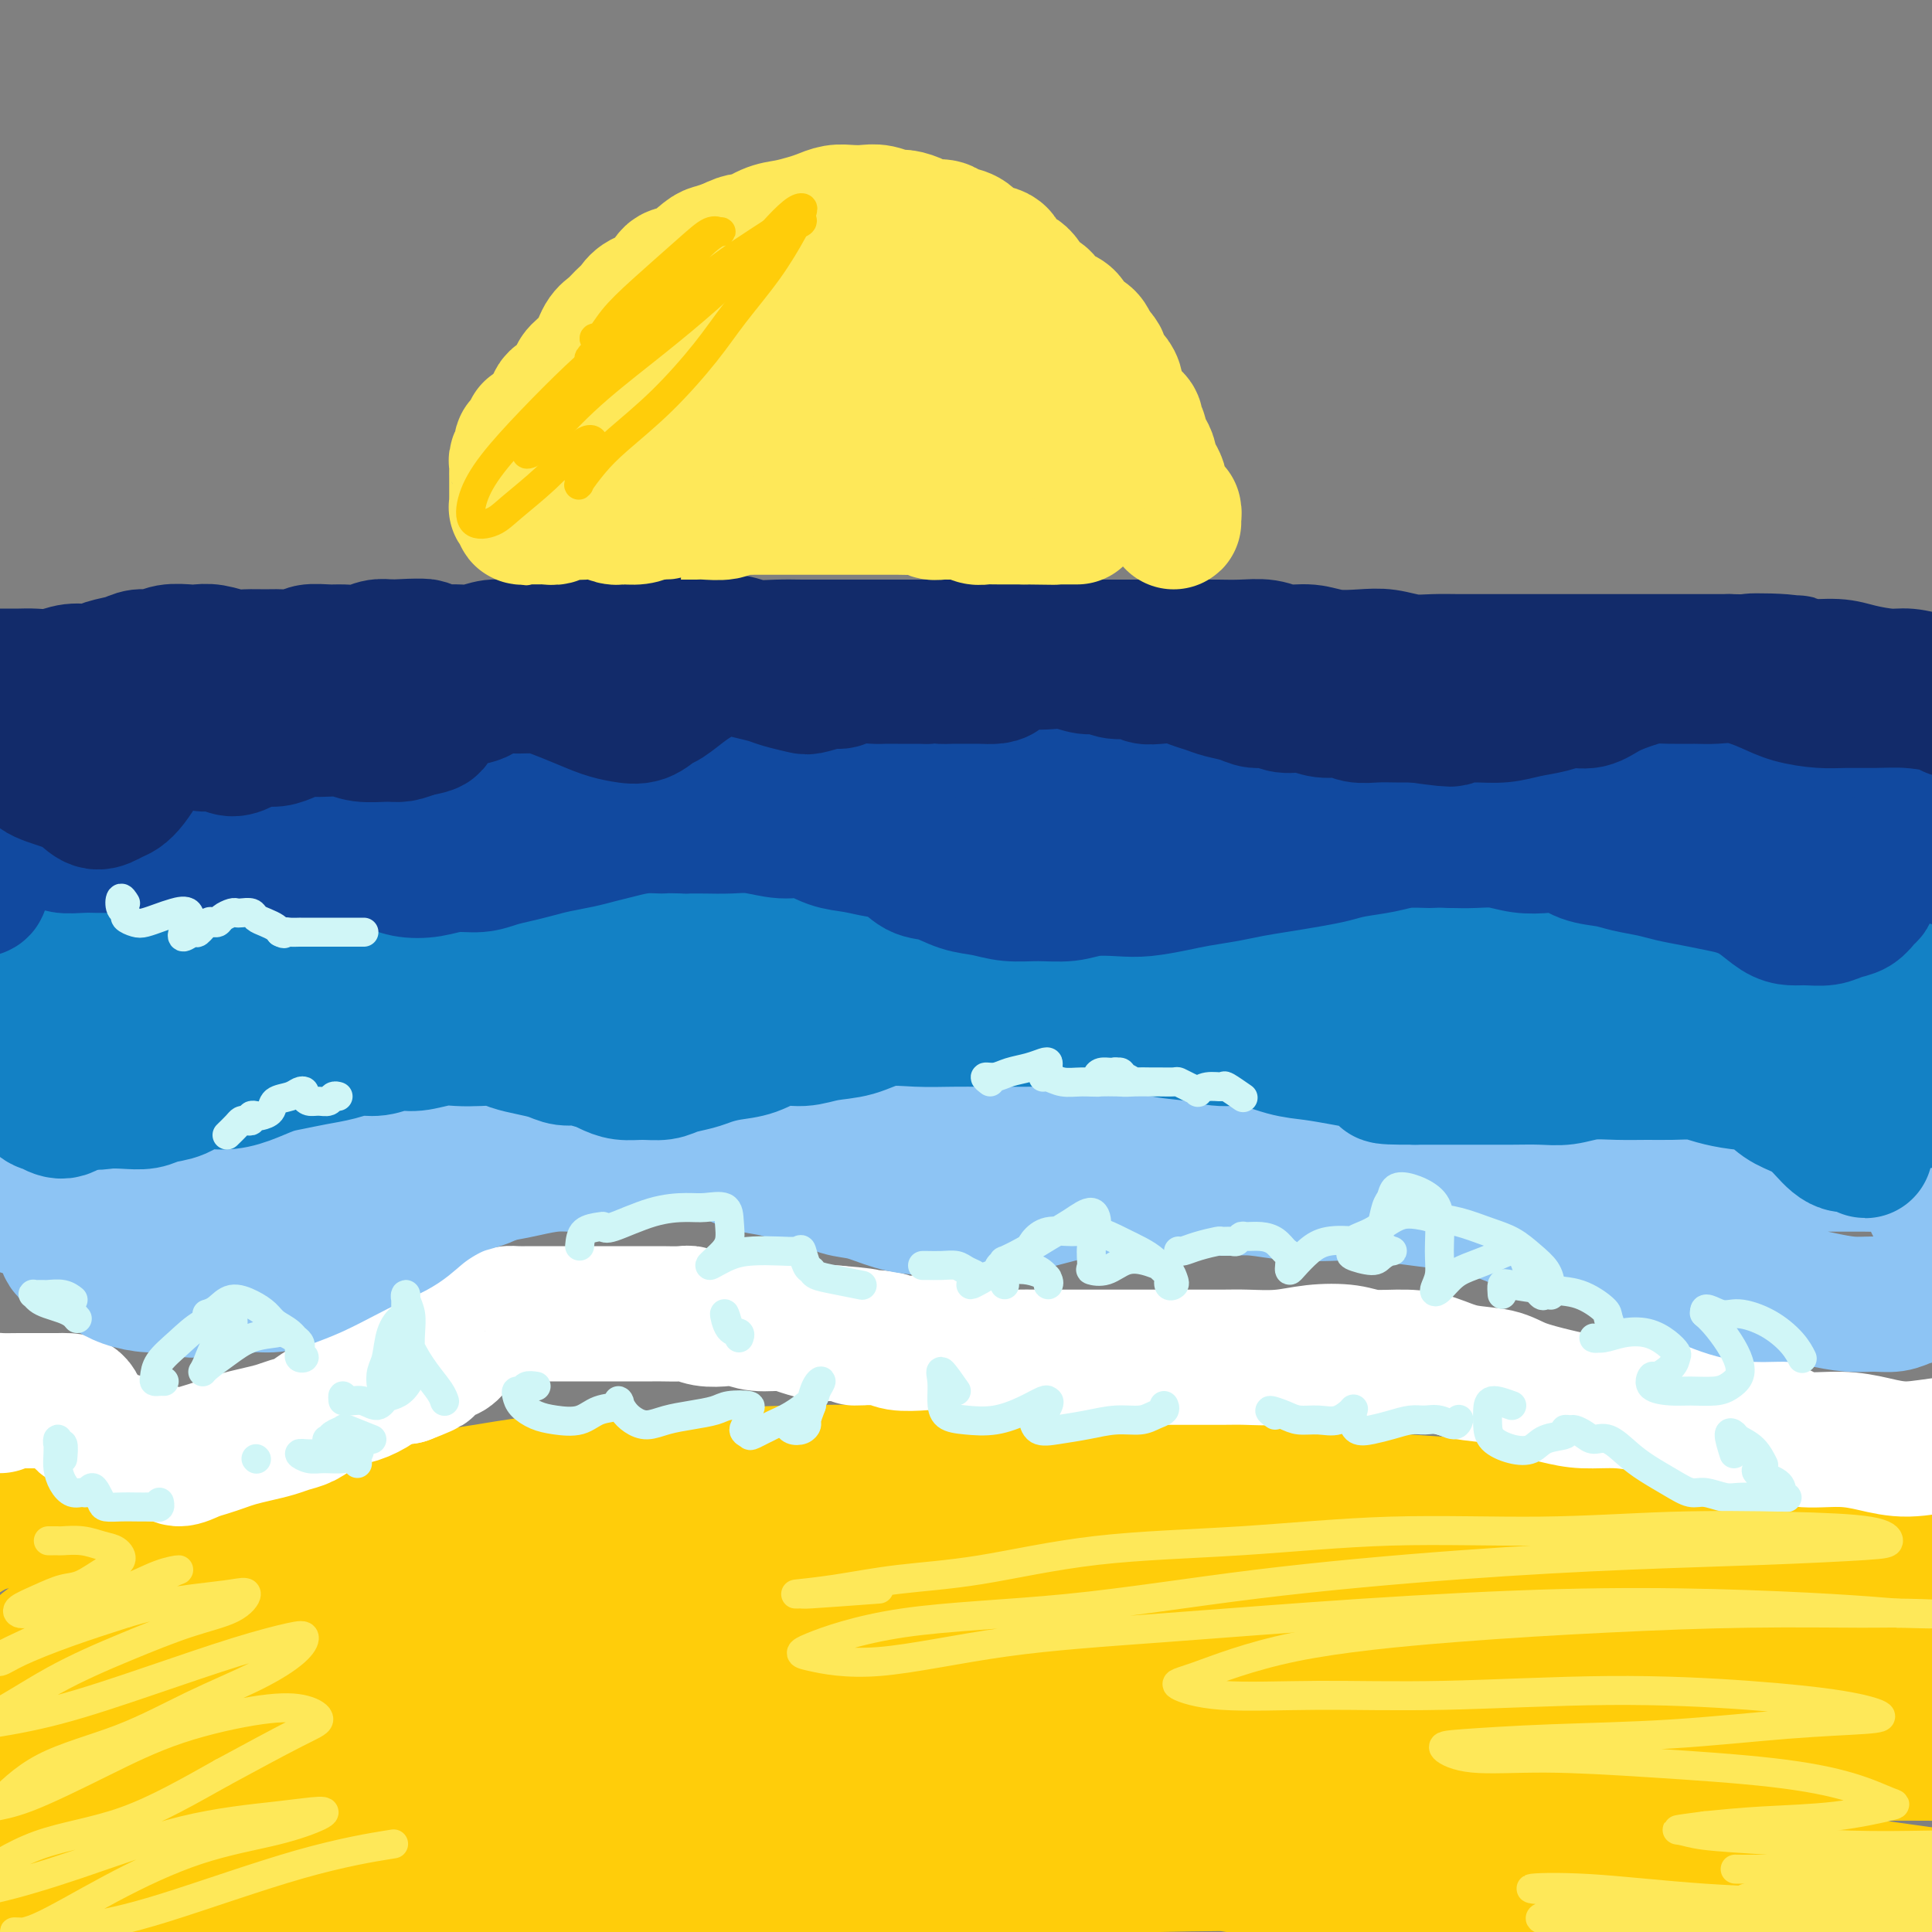 <svg viewBox='0 0 400 400' version='1.1' xmlns='http://www.w3.org/2000/svg' xmlns:xlink='http://www.w3.org/1999/xlink'><rect x="0" y="0" width="400" height="400" fill="#808080" stroke="none"/><g fill='none' stroke='rgb(255,205,10)' stroke-width='28' stroke-linecap='round' stroke-linejoin='round'><path d='M13,377c-4.526,-1.592 -9.051,-3.184 -11,-4c-1.949,-0.816 -1.320,-0.858 -1,-1c0.320,-0.142 0.331,-0.386 2,-1c1.669,-0.614 4.997,-1.599 9,-2c4.003,-0.401 8.683,-0.216 15,-1c6.317,-0.784 14.272,-2.535 24,-4c9.728,-1.465 21.228,-2.644 33,-4c11.772,-1.356 23.816,-2.890 36,-4c12.184,-1.110 24.507,-1.798 38,-3c13.493,-1.202 28.157,-2.919 42,-4c13.843,-1.081 26.866,-1.525 40,-2c13.134,-0.475 26.378,-0.980 39,-1c12.622,-0.020 24.622,0.445 36,1c11.378,0.555 22.134,1.201 31,2c8.866,0.799 15.840,1.749 21,3c5.160,1.251 8.504,2.801 10,4c1.496,1.199 1.144,2.048 -1,3c-2.144,0.952 -6.080,2.008 -13,3c-6.920,0.992 -16.823,1.921 -28,3c-11.177,1.079 -23.626,2.308 -38,3c-14.374,0.692 -30.672,0.848 -48,1c-17.328,0.152 -35.684,0.301 -54,1c-18.316,0.699 -36.592,1.949 -55,3c-18.408,1.051 -36.950,1.902 -54,3c-17.050,1.098 -32.609,2.444 -47,4c-14.391,1.556 -27.614,3.321 -39,6c-11.386,2.679 -20.935,6.270 -27,9c-6.065,2.730 -8.646,4.598 -10,6c-1.354,1.402 -1.480,2.339 1,3c2.480,0.661 7.566,1.046 15,1c7.434,-0.046 17.217,-0.523 27,-1'/><path d='M6,404c13.019,-0.769 24.565,-2.691 38,-5c13.435,-2.309 28.757,-5.004 46,-8c17.243,-2.996 36.407,-6.294 55,-8c18.593,-1.706 36.613,-1.819 55,-2c18.387,-0.181 37.139,-0.430 55,0c17.861,0.430 34.831,1.540 51,4c16.169,2.460 31.535,6.272 45,9c13.465,2.728 25.027,4.372 34,6c8.973,1.628 15.356,3.239 20,5c4.644,1.761 7.549,3.671 8,5c0.451,1.329 -1.552,2.076 -5,2c-3.448,-0.076 -8.341,-0.975 -15,-2c-6.659,-1.025 -15.083,-2.176 -24,-4c-8.917,-1.824 -18.327,-4.319 -29,-6c-10.673,-1.681 -22.608,-2.546 -37,-5c-14.392,-2.454 -31.242,-6.496 -48,-9c-16.758,-2.504 -33.424,-3.470 -51,-4c-17.576,-0.530 -36.061,-0.624 -53,0c-16.939,0.624 -32.332,1.967 -47,4c-14.668,2.033 -28.609,4.755 -40,7c-11.391,2.245 -20.230,4.013 -27,5c-6.770,0.987 -11.471,1.194 -14,2c-2.529,0.806 -2.887,2.210 -1,3c1.887,0.790 6.020,0.966 12,1c5.980,0.034 13.808,-0.075 24,-1c10.192,-0.925 22.750,-2.665 36,-4c13.250,-1.335 27.194,-2.264 43,-4c15.806,-1.736 33.474,-4.280 51,-6c17.526,-1.720 34.911,-2.617 52,-3c17.089,-0.383 33.883,-0.252 50,0c16.117,0.252 31.559,0.626 47,1'/><path d='M337,387c22.865,0.864 31.526,2.525 42,4c10.474,1.475 22.761,2.764 32,4c9.239,1.236 15.429,2.417 20,3c4.571,0.583 7.522,0.566 9,1c1.478,0.434 1.481,1.320 0,1c-1.481,-0.320 -4.447,-1.844 -9,-3c-4.553,-1.156 -10.691,-1.944 -19,-3c-8.309,-1.056 -18.787,-2.380 -29,-4c-10.213,-1.620 -20.161,-3.535 -32,-5c-11.839,-1.465 -25.569,-2.478 -38,-3c-12.431,-0.522 -23.561,-0.552 -33,-1c-9.439,-0.448 -17.185,-1.312 -23,-2c-5.815,-0.688 -9.700,-1.199 -12,-2c-2.300,-0.801 -3.016,-1.892 -1,-3c2.016,-1.108 6.763,-2.234 13,-3c6.237,-0.766 13.964,-1.172 23,-2c9.036,-0.828 19.380,-2.079 31,-3c11.620,-0.921 24.516,-1.512 37,-2c12.484,-0.488 24.556,-0.874 35,-1c10.444,-0.126 19.261,0.009 26,0c6.739,-0.009 11.402,-0.163 14,0c2.598,0.163 3.133,0.643 3,0c-0.133,-0.643 -0.933,-2.411 -4,-3c-3.067,-0.589 -8.401,-0.000 -15,0c-6.599,0.000 -14.462,-0.587 -23,-1c-8.538,-0.413 -17.752,-0.650 -28,-1c-10.248,-0.350 -21.531,-0.812 -31,-1c-9.469,-0.188 -17.126,-0.102 -24,0c-6.874,0.102 -12.966,0.220 -16,0c-3.034,-0.220 -3.010,-0.777 -2,-1c1.010,-0.223 3.005,-0.111 5,0'/><path d='M288,356c3.038,-0.210 9.132,-0.235 16,-1c6.868,-0.765 14.511,-2.268 23,-3c8.489,-0.732 17.826,-0.691 27,-1c9.174,-0.309 18.187,-0.969 26,-1c7.813,-0.031 14.425,0.567 20,1c5.575,0.433 10.111,0.703 14,1c3.889,0.297 7.130,0.622 9,1c1.870,0.378 2.370,0.810 3,1c0.630,0.190 1.392,0.140 0,0c-1.392,-0.140 -4.937,-0.370 -9,-1c-4.063,-0.630 -8.642,-1.661 -14,-2c-5.358,-0.339 -11.493,0.015 -19,0c-7.507,-0.015 -16.385,-0.399 -24,-1c-7.615,-0.601 -13.967,-1.419 -20,-2c-6.033,-0.581 -11.747,-0.926 -16,-2c-4.253,-1.074 -7.046,-2.876 -10,-4c-2.954,-1.124 -6.070,-1.569 -8,-2c-1.930,-0.431 -2.675,-0.848 -3,-1c-0.325,-0.152 -0.229,-0.039 1,0c1.229,0.039 3.593,0.003 7,0c3.407,-0.003 7.859,0.027 13,0c5.141,-0.027 10.971,-0.113 17,0c6.029,0.113 12.257,0.423 19,1c6.743,0.577 14.002,1.420 20,2c5.998,0.580 10.736,0.896 15,1c4.264,0.104 8.053,-0.003 11,0c2.947,0.003 5.052,0.117 6,0c0.948,-0.117 0.739,-0.464 1,-1c0.261,-0.536 0.993,-1.260 0,-2c-0.993,-0.740 -3.712,-1.497 -7,-2c-3.288,-0.503 -7.144,-0.751 -11,-1'/><path d='M395,337c-5.163,-0.679 -9.069,-0.875 -14,-1c-4.931,-0.125 -10.885,-0.177 -17,0c-6.115,0.177 -12.390,0.583 -18,1c-5.610,0.417 -10.555,0.843 -15,1c-4.445,0.157 -8.391,0.043 -12,0c-3.609,-0.043 -6.882,-0.014 -9,0c-2.118,0.014 -3.081,0.015 -4,0c-0.919,-0.015 -1.793,-0.045 -1,0c0.793,0.045 3.254,0.166 6,0c2.746,-0.166 5.777,-0.619 10,-1c4.223,-0.381 9.638,-0.692 15,-1c5.362,-0.308 10.670,-0.615 17,-1c6.330,-0.385 13.681,-0.849 20,-1c6.319,-0.151 11.605,0.012 16,0c4.395,-0.012 7.899,-0.200 11,0c3.101,0.200 5.801,0.789 8,1c2.199,0.211 3.899,0.045 4,0c0.101,-0.045 -1.397,0.030 -4,0c-2.603,-0.030 -6.312,-0.167 -10,0c-3.688,0.167 -7.356,0.638 -12,1c-4.644,0.362 -10.264,0.615 -16,1c-5.736,0.385 -11.588,0.901 -17,1c-5.412,0.099 -10.383,-0.218 -15,0c-4.617,0.218 -8.879,0.972 -13,1c-4.121,0.028 -8.102,-0.669 -12,-1c-3.898,-0.331 -7.713,-0.296 -11,-1c-3.287,-0.704 -6.046,-2.147 -9,-3c-2.954,-0.853 -6.103,-1.114 -9,-2c-2.897,-0.886 -5.542,-2.396 -8,-4c-2.458,-1.604 -4.729,-3.302 -7,-5'/><path d='M269,323c-3.755,-2.371 -5.644,-3.798 -8,-5c-2.356,-1.202 -5.181,-2.178 -8,-3c-2.819,-0.822 -5.634,-1.488 -9,-2c-3.366,-0.512 -7.283,-0.870 -11,-1c-3.717,-0.130 -7.234,-0.033 -11,0c-3.766,0.033 -7.779,0.001 -11,0c-3.221,-0.001 -5.648,0.030 -8,0c-2.352,-0.030 -4.629,-0.119 -6,0c-1.371,0.119 -1.837,0.448 -2,1c-0.163,0.552 -0.024,1.326 0,2c0.024,0.674 -0.067,1.247 1,2c1.067,0.753 3.292,1.687 6,3c2.708,1.313 5.898,3.004 9,4c3.102,0.996 6.117,1.297 10,2c3.883,0.703 8.634,1.807 13,2c4.366,0.193 8.347,-0.526 12,-1c3.653,-0.474 6.980,-0.702 9,-1c2.020,-0.298 2.735,-0.666 3,-1c0.265,-0.334 0.082,-0.634 -1,-1c-1.082,-0.366 -3.062,-0.798 -6,-1c-2.938,-0.202 -6.833,-0.175 -11,0c-4.167,0.175 -8.605,0.498 -14,1c-5.395,0.502 -11.745,1.183 -18,2c-6.255,0.817 -12.414,1.770 -18,3c-5.586,1.230 -10.598,2.735 -15,4c-4.402,1.265 -8.195,2.288 -11,3c-2.805,0.712 -4.622,1.114 -6,2c-1.378,0.886 -2.318,2.258 -2,3c0.318,0.742 1.893,0.854 4,1c2.107,0.146 4.745,0.328 8,0c3.255,-0.328 7.128,-1.164 11,-2'/><path d='M179,340c5.999,-0.589 9.498,-1.561 14,-3c4.502,-1.439 10.009,-3.345 14,-5c3.991,-1.655 6.466,-3.059 8,-5c1.534,-1.941 2.125,-4.418 2,-6c-0.125,-1.582 -0.968,-2.268 -3,-3c-2.032,-0.732 -5.253,-1.509 -9,-2c-3.747,-0.491 -8.021,-0.694 -13,-1c-4.979,-0.306 -10.662,-0.714 -17,0c-6.338,0.714 -13.331,2.551 -20,5c-6.669,2.449 -13.015,5.511 -19,8c-5.985,2.489 -11.608,4.405 -16,6c-4.392,1.595 -7.553,2.870 -10,5c-2.447,2.130 -4.181,5.115 -5,7c-0.819,1.885 -0.724,2.670 1,3c1.724,0.330 5.078,0.207 9,-1c3.922,-1.207 8.411,-3.496 14,-6c5.589,-2.504 12.279,-5.224 19,-8c6.721,-2.776 13.474,-5.609 19,-9c5.526,-3.391 9.825,-7.339 12,-9c2.175,-1.661 2.227,-1.035 1,-1c-1.227,0.035 -3.731,-0.520 -8,0c-4.269,0.520 -10.302,2.114 -17,4c-6.698,1.886 -14.062,4.064 -23,7c-8.938,2.936 -19.449,6.629 -30,10c-10.551,3.371 -21.141,6.420 -31,10c-9.859,3.580 -18.988,7.691 -27,10c-8.012,2.309 -14.906,2.815 -20,4c-5.094,1.185 -8.386,3.050 -11,4c-2.614,0.950 -4.550,0.987 -5,1c-0.450,0.013 0.586,0.004 3,-1c2.414,-1.004 6.207,-3.002 10,-5'/><path d='M21,359c4.501,-2.137 9.253,-4.479 15,-8c5.747,-3.521 12.487,-8.222 19,-12c6.513,-3.778 12.798,-6.634 18,-9c5.202,-2.366 9.320,-4.244 11,-5c1.680,-0.756 0.922,-0.392 0,0c-0.922,0.392 -2.008,0.810 -5,2c-2.992,1.190 -7.889,3.152 -13,5c-5.111,1.848 -10.435,3.581 -17,6c-6.565,2.419 -14.371,5.525 -22,9c-7.629,3.475 -15.081,7.320 -21,9c-5.919,1.680 -10.304,1.193 -13,1c-2.696,-0.193 -3.702,-0.094 -4,0c-0.298,0.094 0.113,0.184 2,-1c1.887,-1.184 5.249,-3.641 9,-7c3.751,-3.359 7.890,-7.619 13,-11c5.110,-3.381 11.190,-5.883 18,-9c6.810,-3.117 14.349,-6.848 21,-10c6.651,-3.152 12.414,-5.724 19,-7c6.586,-1.276 13.997,-1.257 21,-2c7.003,-0.743 13.600,-2.248 21,-3c7.400,-0.752 15.605,-0.750 24,-1c8.395,-0.250 16.980,-0.751 26,-1c9.020,-0.249 18.476,-0.247 28,0c9.524,0.247 19.118,0.739 29,1c9.882,0.261 20.052,0.291 30,1c9.948,0.709 19.672,2.097 29,3c9.328,0.903 18.259,1.322 27,2c8.741,0.678 17.291,1.615 26,3c8.709,1.385 17.575,3.219 26,5c8.425,1.781 16.407,3.509 24,5c7.593,1.491 14.796,2.746 22,4'/><path d='M404,329c14.587,2.725 15.054,2.537 19,3c3.946,0.463 11.371,1.578 16,2c4.629,0.422 6.461,0.152 8,0c1.539,-0.152 2.783,-0.184 3,0c0.217,0.184 -0.593,0.584 -3,0c-2.407,-0.584 -6.411,-2.154 -11,-3c-4.589,-0.846 -9.763,-0.969 -16,-2c-6.237,-1.031 -13.535,-2.970 -21,-4c-7.465,-1.030 -15.096,-1.151 -26,-2c-10.904,-0.849 -25.083,-2.426 -38,-3c-12.917,-0.574 -24.574,-0.144 -36,0c-11.426,0.144 -22.621,0.001 -34,0c-11.379,-0.001 -22.941,0.140 -34,0c-11.059,-0.140 -21.616,-0.560 -32,-1c-10.384,-0.440 -20.596,-0.899 -30,-1c-9.404,-0.101 -18.001,0.158 -26,0c-7.999,-0.158 -15.399,-0.733 -22,-1c-6.601,-0.267 -12.401,-0.228 -18,0c-5.599,0.228 -10.995,0.644 -16,1c-5.005,0.356 -9.618,0.652 -14,1c-4.382,0.348 -8.532,0.748 -12,1c-3.468,0.252 -6.252,0.356 -9,0c-2.748,-0.356 -5.459,-1.171 -8,-2c-2.541,-0.829 -4.912,-1.671 -7,-2c-2.088,-0.329 -3.892,-0.144 -6,0c-2.108,0.144 -4.520,0.246 -7,0c-2.480,-0.246 -5.029,-0.839 -7,-1c-1.971,-0.161 -3.363,0.112 -5,0c-1.637,-0.112 -3.518,-0.607 -5,-1c-1.482,-0.393 -2.566,-0.684 -4,-1c-1.434,-0.316 -3.217,-0.658 -5,-1'/><path d='M-2,312c-9.039,-1.320 -4.637,-0.619 -4,0c0.637,0.619 -2.490,1.158 -5,2c-2.510,0.842 -4.403,1.988 -6,3c-1.597,1.012 -2.898,1.889 -4,3c-1.102,1.111 -2.007,2.456 -2,3c0.007,0.544 0.924,0.288 2,0c1.076,-0.288 2.309,-0.606 4,-1c1.691,-0.394 3.840,-0.863 6,-2c2.160,-1.137 4.331,-2.940 7,-4c2.669,-1.060 5.835,-1.377 9,-2c3.165,-0.623 6.327,-1.554 9,-2c2.673,-0.446 4.857,-0.408 6,0c1.143,0.408 1.246,1.184 2,2c0.754,0.816 2.161,1.670 3,2c0.839,0.330 1.110,0.134 2,0c0.890,-0.134 2.398,-0.208 3,0c0.602,0.208 0.299,0.697 1,1c0.701,0.303 2.406,0.419 4,1c1.594,0.581 3.079,1.626 5,2c1.921,0.374 4.280,0.076 7,0c2.720,-0.076 5.801,0.071 9,0c3.199,-0.071 6.517,-0.359 10,0c3.483,0.359 7.130,1.366 9,2c1.870,0.634 1.963,0.895 2,1c0.037,0.105 0.019,0.052 0,0'/></g>
<g fill='none' stroke='rgb(255,255,255)' stroke-width='28' stroke-linecap='round' stroke-linejoin='round'><path d='M0,291c-0.439,-0.423 -0.878,-0.845 -1,-1c-0.122,-0.155 0.074,-0.042 1,0c0.926,0.042 2.581,0.012 4,0c1.419,-0.012 2.603,-0.006 4,0c1.397,0.006 3.006,0.013 4,0c0.994,-0.013 1.372,-0.044 2,0c0.628,0.044 1.504,0.165 2,1c0.496,0.835 0.611,2.384 1,3c0.389,0.616 1.053,0.297 2,1c0.947,0.703 2.178,2.427 3,3c0.822,0.573 1.235,-0.005 2,0c0.765,0.005 1.881,0.594 3,1c1.119,0.406 2.242,0.628 3,1c0.758,0.372 1.150,0.896 2,1c0.850,0.104 2.156,-0.210 3,0c0.844,0.210 1.225,0.943 2,1c0.775,0.057 1.942,-0.562 3,-1c1.058,-0.438 2.005,-0.695 3,-1c0.995,-0.305 2.037,-0.659 3,-1c0.963,-0.341 1.847,-0.668 3,-1c1.153,-0.332 2.576,-0.669 4,-1c1.424,-0.331 2.849,-0.656 4,-1c1.151,-0.344 2.029,-0.707 3,-1c0.971,-0.293 2.034,-0.515 3,-1c0.966,-0.485 1.833,-1.234 3,-2c1.167,-0.766 2.633,-1.551 4,-2c1.367,-0.449 2.634,-0.564 4,-1c1.366,-0.436 2.829,-1.194 4,-2c1.171,-0.806 2.049,-1.659 3,-2c0.951,-0.341 1.976,-0.171 3,0'/><path d='M84,285c7.347,-2.817 3.715,-1.858 3,-2c-0.715,-0.142 1.489,-1.385 3,-2c1.511,-0.615 2.330,-0.602 3,-1c0.670,-0.398 1.191,-1.207 2,-2c0.809,-0.793 1.907,-1.572 3,-2c1.093,-0.428 2.182,-0.507 3,-1c0.818,-0.493 1.364,-1.400 2,-2c0.636,-0.600 1.363,-0.893 2,-1c0.637,-0.107 1.186,-0.029 2,0c0.814,0.029 1.894,0.008 3,0c1.106,-0.008 2.240,-0.002 3,0c0.760,0.002 1.148,0.001 2,0c0.852,-0.001 2.168,-0.000 3,0c0.832,0.000 1.181,0.000 2,0c0.819,-0.000 2.109,-0.000 3,0c0.891,0.000 1.384,0.000 2,0c0.616,-0.000 1.356,-0.000 2,0c0.644,0.000 1.191,0.000 2,0c0.809,-0.000 1.879,-0.001 3,0c1.121,0.001 2.294,0.004 3,0c0.706,-0.004 0.944,-0.015 2,0c1.056,0.015 2.929,0.055 4,0c1.071,-0.055 1.342,-0.207 2,0c0.658,0.207 1.705,0.773 3,1c1.295,0.227 2.838,0.116 4,0c1.162,-0.116 1.942,-0.238 3,0c1.058,0.238 2.394,0.834 4,1c1.606,0.166 3.482,-0.100 5,0c1.518,0.100 2.678,0.565 4,1c1.322,0.435 2.806,0.838 4,1c1.194,0.162 2.097,0.081 3,0'/><path d='M173,276c10.859,0.861 5.005,1.015 4,1c-1.005,-0.015 2.839,-0.197 5,0c2.161,0.197 2.640,0.774 4,1c1.360,0.226 3.602,0.103 5,0c1.398,-0.103 1.951,-0.185 3,0c1.049,0.185 2.594,0.638 4,1c1.406,0.362 2.671,0.633 4,1c1.329,0.367 2.720,0.830 4,1c1.280,0.170 2.449,0.045 4,0c1.551,-0.045 3.484,-0.012 5,0c1.516,0.012 2.614,0.003 4,0c1.386,-0.003 3.059,-0.001 5,0c1.941,0.001 4.151,0.000 6,0c1.849,-0.000 3.338,-0.000 5,0c1.662,0.000 3.496,0.001 5,0c1.504,-0.001 2.679,-0.004 5,0c2.321,0.004 5.790,0.014 8,0c2.210,-0.014 3.162,-0.052 5,0c1.838,0.052 4.563,0.196 7,0c2.437,-0.196 4.587,-0.730 7,-1c2.413,-0.270 5.090,-0.276 7,0c1.910,0.276 3.053,0.833 5,1c1.947,0.167 4.699,-0.054 7,0c2.301,0.054 4.151,0.385 6,1c1.849,0.615 3.696,1.514 6,2c2.304,0.486 5.065,0.560 7,1c1.935,0.440 3.043,1.245 5,2c1.957,0.755 4.762,1.460 7,2c2.238,0.540 3.910,0.915 6,1c2.090,0.085 4.597,-0.118 7,0c2.403,0.118 4.701,0.559 7,1'/><path d='M342,291c9.182,1.723 6.637,1.030 7,1c0.363,-0.030 3.635,0.604 6,1c2.365,0.396 3.824,0.553 6,1c2.176,0.447 5.068,1.182 7,2c1.932,0.818 2.903,1.718 5,2c2.097,0.282 5.319,-0.055 8,0c2.681,0.055 4.820,0.501 7,1c2.180,0.499 4.399,1.051 7,1c2.601,-0.051 5.584,-0.704 9,-1c3.416,-0.296 7.266,-0.233 10,-1c2.734,-0.767 4.353,-2.362 5,-3c0.647,-0.638 0.324,-0.319 0,0'/></g>
<g fill='none' stroke='rgb(141,196,244)' stroke-width='28' stroke-linecap='round' stroke-linejoin='round'><path d='M13,251c0.105,0.329 0.211,0.658 0,1c-0.211,0.342 -0.738,0.696 -1,1c-0.262,0.304 -0.258,0.556 0,1c0.258,0.444 0.770,1.078 1,2c0.230,0.922 0.179,2.132 1,3c0.821,0.868 2.515,1.394 4,2c1.485,0.606 2.761,1.290 4,2c1.239,0.710 2.440,1.444 4,2c1.560,0.556 3.478,0.935 5,1c1.522,0.065 2.650,-0.183 4,0c1.350,0.183 2.924,0.796 4,1c1.076,0.204 1.655,-0.000 3,0c1.345,0.000 3.457,0.205 5,0c1.543,-0.205 2.519,-0.820 4,-1c1.481,-0.180 3.468,0.076 5,0c1.532,-0.076 2.608,-0.484 4,-1c1.392,-0.516 3.100,-1.141 5,-2c1.900,-0.859 3.991,-1.953 6,-3c2.009,-1.047 3.937,-2.047 6,-3c2.063,-0.953 4.262,-1.860 6,-3c1.738,-1.140 3.014,-2.514 5,-4c1.986,-1.486 4.683,-3.086 7,-4c2.317,-0.914 4.254,-1.144 6,-2c1.746,-0.856 3.299,-2.338 5,-3c1.701,-0.662 3.549,-0.503 5,-1c1.451,-0.497 2.504,-1.650 4,-2c1.496,-0.350 3.434,0.102 5,0c1.566,-0.102 2.760,-0.759 4,-1c1.240,-0.241 2.526,-0.065 4,0c1.474,0.065 3.135,0.019 5,0c1.865,-0.019 3.932,-0.009 6,0'/><path d='M139,237c4.429,-0.130 3.500,0.045 4,0c0.500,-0.045 2.429,-0.310 4,0c1.571,0.310 2.786,1.195 4,2c1.214,0.805 2.428,1.529 4,2c1.572,0.471 3.503,0.689 5,1c1.497,0.311 2.559,0.717 4,1c1.441,0.283 3.262,0.444 5,1c1.738,0.556 3.392,1.508 5,2c1.608,0.492 3.169,0.525 5,1c1.831,0.475 3.933,1.393 6,2c2.067,0.607 4.101,0.902 6,1c1.899,0.098 3.663,-0.002 6,0c2.337,0.002 5.246,0.106 8,0c2.754,-0.106 5.352,-0.421 8,-1c2.648,-0.579 5.347,-1.423 8,-2c2.653,-0.577 5.260,-0.888 8,-1c2.740,-0.112 5.615,-0.026 8,0c2.385,0.026 4.282,-0.007 7,0c2.718,0.007 6.257,0.054 9,0c2.743,-0.054 4.692,-0.208 7,0c2.308,0.208 4.976,0.777 8,1c3.024,0.223 6.402,0.099 9,0c2.598,-0.099 4.414,-0.175 7,0c2.586,0.175 5.941,0.599 9,1c3.059,0.401 5.823,0.779 8,1c2.177,0.221 3.766,0.285 6,1c2.234,0.715 5.112,2.081 8,3c2.888,0.919 5.784,1.391 8,2c2.216,0.609 3.750,1.356 6,2c2.250,0.644 5.214,1.184 8,2c2.786,0.816 5.393,1.908 8,3'/><path d='M345,262c9.072,2.454 5.751,1.588 6,2c0.249,0.412 4.067,2.100 7,3c2.933,0.900 4.980,1.011 7,1c2.020,-0.011 4.014,-0.146 6,0c1.986,0.146 3.963,0.572 6,1c2.037,0.428 4.135,0.859 6,1c1.865,0.141 3.497,-0.006 5,0c1.503,0.006 2.879,0.165 4,0c1.121,-0.165 1.989,-0.655 3,-1c1.011,-0.345 2.166,-0.545 3,-1c0.834,-0.455 1.346,-1.165 2,-2c0.654,-0.835 1.449,-1.794 2,-3c0.551,-1.206 0.857,-2.660 1,-4c0.143,-1.340 0.124,-2.568 0,-4c-0.124,-1.432 -0.351,-3.070 -1,-4c-0.649,-0.930 -1.720,-1.152 -2,-2c-0.280,-0.848 0.230,-2.322 0,-3c-0.230,-0.678 -1.201,-0.560 -2,-1c-0.799,-0.440 -1.425,-1.438 -2,-2c-0.575,-0.562 -1.100,-0.686 -2,-1c-0.900,-0.314 -2.175,-0.816 -3,-1c-0.825,-0.184 -1.198,-0.049 -2,0c-0.802,0.049 -2.031,0.012 -3,0c-0.969,-0.012 -1.678,0.000 -3,0c-1.322,-0.000 -3.258,-0.014 -5,0c-1.742,0.014 -3.290,0.056 -5,0c-1.710,-0.056 -3.583,-0.208 -5,0c-1.417,0.208 -2.380,0.777 -4,1c-1.620,0.223 -3.898,0.098 -6,0c-2.102,-0.098 -4.029,-0.171 -6,0c-1.971,0.171 -3.985,0.585 -6,1'/><path d='M346,243c-7.809,0.248 -4.831,-0.133 -5,0c-0.169,0.133 -3.486,0.779 -6,1c-2.514,0.221 -4.225,0.019 -6,0c-1.775,-0.019 -3.614,0.147 -5,0c-1.386,-0.147 -2.319,-0.608 -4,-1c-1.681,-0.392 -4.110,-0.716 -6,-1c-1.890,-0.284 -3.242,-0.526 -5,-1c-1.758,-0.474 -3.921,-1.178 -6,-2c-2.079,-0.822 -4.073,-1.762 -6,-2c-1.927,-0.238 -3.787,0.227 -6,0c-2.213,-0.227 -4.778,-1.146 -7,-2c-2.222,-0.854 -4.101,-1.643 -6,-2c-1.899,-0.357 -3.817,-0.281 -6,-1c-2.183,-0.719 -4.632,-2.234 -7,-3c-2.368,-0.766 -4.654,-0.783 -7,-1c-2.346,-0.217 -4.750,-0.636 -7,-1c-2.250,-0.364 -4.345,-0.675 -7,-1c-2.655,-0.325 -5.870,-0.665 -8,-1c-2.130,-0.335 -3.175,-0.665 -5,-1c-1.825,-0.335 -4.430,-0.675 -7,-1c-2.570,-0.325 -5.106,-0.634 -7,-1c-1.894,-0.366 -3.146,-0.787 -5,-1c-1.854,-0.213 -4.308,-0.216 -7,0c-2.692,0.216 -5.621,0.652 -8,1c-2.379,0.348 -4.208,0.608 -6,1c-1.792,0.392 -3.548,0.916 -6,1c-2.452,0.084 -5.599,-0.270 -8,0c-2.401,0.270 -4.056,1.165 -6,2c-1.944,0.835 -4.177,1.609 -6,2c-1.823,0.391 -3.235,0.397 -5,1c-1.765,0.603 -3.882,1.801 -6,3'/><path d='M154,232c-4.555,1.436 -4.443,1.025 -5,1c-0.557,-0.025 -1.783,0.335 -3,1c-1.217,0.665 -2.426,1.636 -4,2c-1.574,0.364 -3.512,0.123 -5,0c-1.488,-0.123 -2.525,-0.126 -4,0c-1.475,0.126 -3.388,0.382 -5,0c-1.612,-0.382 -2.924,-1.403 -4,-2c-1.076,-0.597 -1.917,-0.772 -3,-1c-1.083,-0.228 -2.407,-0.510 -4,-1c-1.593,-0.490 -3.457,-1.189 -5,-2c-1.543,-0.811 -2.767,-1.735 -4,-2c-1.233,-0.265 -2.474,0.128 -4,0c-1.526,-0.128 -3.338,-0.776 -5,-1c-1.662,-0.224 -3.174,-0.025 -5,0c-1.826,0.025 -3.967,-0.125 -6,0c-2.033,0.125 -3.957,0.527 -6,1c-2.043,0.473 -4.205,1.019 -6,2c-1.795,0.981 -3.224,2.397 -5,3c-1.776,0.603 -3.899,0.392 -6,1c-2.101,0.608 -4.178,2.036 -6,3c-1.822,0.964 -3.388,1.463 -5,2c-1.612,0.537 -3.271,1.113 -5,2c-1.729,0.887 -3.530,2.087 -5,3c-1.470,0.913 -2.610,1.540 -4,2c-1.390,0.460 -3.029,0.753 -4,1c-0.971,0.247 -1.275,0.447 -2,1c-0.725,0.553 -1.871,1.457 -3,2c-1.129,0.543 -2.241,0.723 -3,1c-0.759,0.277 -1.166,0.652 -2,1c-0.834,0.348 -2.095,0.671 -3,1c-0.905,0.329 -1.452,0.665 -2,1'/><path d='M21,254c-10.884,4.168 -4.596,1.088 -3,0c1.596,-1.088 -1.502,-0.185 -3,0c-1.498,0.185 -1.398,-0.350 -2,-1c-0.602,-0.650 -1.906,-1.417 -3,-2c-1.094,-0.583 -1.978,-0.984 -3,-1c-1.022,-0.016 -2.183,0.352 -3,0c-0.817,-0.352 -1.292,-1.425 -2,-2c-0.708,-0.575 -1.650,-0.653 -2,-1c-0.350,-0.347 -0.109,-0.965 0,-1c0.109,-0.035 0.085,0.512 0,1c-0.085,0.488 -0.230,0.915 0,1c0.230,0.085 0.836,-0.174 1,0c0.164,0.174 -0.114,0.779 0,1c0.114,0.221 0.619,0.056 1,0c0.381,-0.056 0.639,-0.004 1,0c0.361,0.004 0.825,-0.041 1,0c0.175,0.041 0.061,0.169 0,0c-0.061,-0.169 -0.069,-0.634 0,-1c0.069,-0.366 0.214,-0.634 0,-1c-0.214,-0.366 -0.788,-0.829 -1,-1c-0.212,-0.171 -0.060,-0.049 0,0c0.060,0.049 0.030,0.024 0,0'/><path d='M3,246c0.440,-0.120 0.542,1.080 1,2c0.458,0.920 1.274,1.560 2,2c0.726,0.440 1.364,0.679 2,1c0.636,0.321 1.270,0.724 2,1c0.730,0.276 1.557,0.424 2,0c0.443,-0.424 0.502,-1.420 1,-2c0.498,-0.580 1.436,-0.746 2,-1c0.564,-0.254 0.754,-0.598 1,-1c0.246,-0.402 0.546,-0.864 1,-1c0.454,-0.136 1.060,0.054 2,0c0.940,-0.054 2.214,-0.350 3,0c0.786,0.350 1.084,1.348 2,2c0.916,0.652 2.448,0.960 4,1c1.552,0.040 3.123,-0.188 5,0c1.877,0.188 4.060,0.794 6,1c1.940,0.206 3.638,0.014 6,0c2.362,-0.014 5.390,0.151 8,0c2.610,-0.151 4.804,-0.618 7,-1c2.196,-0.382 4.393,-0.680 7,-1c2.607,-0.320 5.623,-0.663 8,-1c2.377,-0.337 4.116,-0.668 6,-1c1.884,-0.332 3.913,-0.666 6,-1c2.087,-0.334 4.234,-0.668 6,-1c1.766,-0.332 3.153,-0.663 5,-1c1.847,-0.337 4.155,-0.682 6,-1c1.845,-0.318 3.226,-0.610 5,-1c1.774,-0.390 3.939,-0.878 6,-1c2.061,-0.122 4.016,0.122 6,0c1.984,-0.122 3.996,-0.610 6,-1c2.004,-0.390 4.001,-0.683 6,-1c1.999,-0.317 3.999,-0.659 6,-1'/><path d='M139,238c14.620,-2.190 8.171,-1.165 7,-1c-1.171,0.165 2.936,-0.530 6,-1c3.064,-0.470 5.085,-0.716 7,-1c1.915,-0.284 3.725,-0.605 6,-1c2.275,-0.395 5.015,-0.863 7,-1c1.985,-0.137 3.216,0.056 5,0c1.784,-0.056 4.121,-0.362 6,0c1.879,0.362 3.301,1.392 5,2c1.699,0.608 3.674,0.792 5,1c1.326,0.208 2.004,0.438 3,1c0.996,0.562 2.310,1.457 4,2c1.690,0.543 3.757,0.734 5,1c1.243,0.266 1.663,0.607 3,1c1.337,0.393 3.589,0.838 5,1c1.411,0.162 1.979,0.039 3,0c1.021,-0.039 2.494,0.004 4,0c1.506,-0.004 3.045,-0.056 5,0c1.955,0.056 4.326,0.222 6,0c1.674,-0.222 2.652,-0.830 4,-1c1.348,-0.170 3.068,0.099 5,0c1.932,-0.099 4.076,-0.564 6,-1c1.924,-0.436 3.628,-0.842 5,-1c1.372,-0.158 2.414,-0.067 4,0c1.586,0.067 3.718,0.109 5,0c1.282,-0.109 1.715,-0.369 3,0c1.285,0.369 3.423,1.369 5,2c1.577,0.631 2.593,0.895 3,1c0.407,0.105 0.203,0.053 0,0'/></g>
<g fill='none' stroke='rgb(19,129,197)' stroke-width='28' stroke-linecap='round' stroke-linejoin='round'><path d='M7,215c-1.663,0.663 -3.325,1.327 -4,2c-0.675,0.673 -0.361,1.356 0,2c0.361,0.644 0.771,1.250 1,2c0.229,0.750 0.278,1.645 1,3c0.722,1.355 2.118,3.170 3,4c0.882,0.830 1.250,0.674 2,1c0.750,0.326 1.881,1.134 3,1c1.119,-0.134 2.228,-1.209 3,-2c0.772,-0.791 1.209,-1.299 2,-2c0.791,-0.701 1.936,-1.594 3,-2c1.064,-0.406 2.048,-0.325 3,-1c0.952,-0.675 1.873,-2.106 3,-3c1.127,-0.894 2.460,-1.250 4,-2c1.540,-0.750 3.286,-1.893 5,-3c1.714,-1.107 3.397,-2.180 5,-3c1.603,-0.820 3.126,-1.389 5,-2c1.874,-0.611 4.100,-1.263 6,-2c1.900,-0.737 3.476,-1.558 5,-2c1.524,-0.442 2.998,-0.504 5,-1c2.002,-0.496 4.534,-1.424 7,-2c2.466,-0.576 4.866,-0.799 7,-1c2.134,-0.201 4.003,-0.380 6,-1c1.997,-0.620 4.122,-1.683 6,-2c1.878,-0.317 3.507,0.110 6,0c2.493,-0.110 5.849,-0.759 8,-1c2.151,-0.241 3.099,-0.076 5,0c1.901,0.076 4.757,0.062 7,0c2.243,-0.062 3.873,-0.170 6,0c2.127,0.170 4.751,0.620 7,1c2.249,0.380 4.125,0.690 6,1'/><path d='M133,200c6.128,0.266 5.949,-0.069 7,0c1.051,0.069 3.331,0.543 6,1c2.669,0.457 5.725,0.897 8,1c2.275,0.103 3.768,-0.131 6,0c2.232,0.131 5.202,0.627 8,1c2.798,0.373 5.424,0.621 8,1c2.576,0.379 5.102,0.887 8,1c2.898,0.113 6.169,-0.170 9,0c2.831,0.170 5.222,0.792 8,1c2.778,0.208 5.941,0.004 9,0c3.059,-0.004 6.012,0.194 9,0c2.988,-0.194 6.010,-0.781 9,-1c2.990,-0.219 5.948,-0.072 9,0c3.052,0.072 6.196,0.069 9,0c2.804,-0.069 5.266,-0.204 8,0c2.734,0.204 5.738,0.748 9,1c3.262,0.252 6.782,0.211 10,0c3.218,-0.211 6.136,-0.593 9,-1c2.864,-0.407 5.675,-0.838 9,-1c3.325,-0.162 7.163,-0.055 10,0c2.837,0.055 4.672,0.059 7,0c2.328,-0.059 5.149,-0.182 8,0c2.851,0.182 5.732,0.667 8,1c2.268,0.333 3.923,0.514 6,1c2.077,0.486 4.575,1.277 7,2c2.425,0.723 4.777,1.376 7,2c2.223,0.624 4.317,1.217 6,2c1.683,0.783 2.956,1.756 5,3c2.044,1.244 4.858,2.758 7,4c2.142,1.242 3.612,2.212 5,3c1.388,0.788 2.694,1.394 4,2'/><path d='M371,224c4.026,2.457 3.590,2.598 4,3c0.410,0.402 1.665,1.064 3,2c1.335,0.936 2.750,2.145 4,3c1.250,0.855 2.334,1.357 3,2c0.666,0.643 0.912,1.427 1,2c0.088,0.573 0.018,0.934 0,1c-0.018,0.066 0.017,-0.164 0,0c-0.017,0.164 -0.088,0.721 0,1c0.088,0.279 0.333,0.279 0,0c-0.333,-0.279 -1.243,-0.837 -2,-1c-0.757,-0.163 -1.360,0.069 -2,0c-0.640,-0.069 -1.318,-0.440 -2,-1c-0.682,-0.560 -1.367,-1.309 -2,-2c-0.633,-0.691 -1.214,-1.323 -2,-2c-0.786,-0.677 -1.778,-1.400 -3,-2c-1.222,-0.600 -2.674,-1.079 -4,-2c-1.326,-0.921 -2.524,-2.285 -4,-3c-1.476,-0.715 -3.229,-0.780 -5,-1c-1.771,-0.220 -3.560,-0.595 -5,-1c-1.440,-0.405 -2.530,-0.842 -4,-1c-1.470,-0.158 -3.319,-0.039 -5,0c-1.681,0.039 -3.193,-0.004 -5,0c-1.807,0.004 -3.910,0.054 -6,0c-2.090,-0.054 -4.169,-0.211 -6,0c-1.831,0.211 -3.416,0.788 -5,1c-1.584,0.212 -3.168,0.057 -5,0c-1.832,-0.057 -3.911,-0.015 -6,0c-2.089,0.015 -4.189,0.004 -6,0c-1.811,-0.004 -3.334,-0.001 -5,0c-1.666,0.001 -3.476,0.000 -5,0c-1.524,-0.000 -2.762,-0.000 -4,0'/><path d='M293,223c-9.862,0.037 -5.517,-0.370 -5,-1c0.517,-0.630 -2.793,-1.483 -5,-2c-2.207,-0.517 -3.310,-0.698 -5,-1c-1.690,-0.302 -3.968,-0.725 -6,-1c-2.032,-0.275 -3.817,-0.401 -6,-1c-2.183,-0.599 -4.765,-1.671 -7,-2c-2.235,-0.329 -4.122,0.084 -6,0c-1.878,-0.084 -3.746,-0.663 -6,-1c-2.254,-0.337 -4.893,-0.430 -7,-1c-2.107,-0.570 -3.682,-1.617 -6,-2c-2.318,-0.383 -5.381,-0.103 -8,0c-2.619,0.103 -4.796,0.028 -7,0c-2.204,-0.028 -4.437,-0.009 -7,0c-2.563,0.009 -5.457,0.009 -8,0c-2.543,-0.009 -4.735,-0.028 -7,0c-2.265,0.028 -4.604,0.103 -7,0c-2.396,-0.103 -4.849,-0.383 -7,0c-2.151,0.383 -3.999,1.430 -6,2c-2.001,0.570 -4.156,0.663 -6,1c-1.844,0.337 -3.379,0.916 -5,1c-1.621,0.084 -3.328,-0.328 -5,0c-1.672,0.328 -3.308,1.397 -5,2c-1.692,0.603 -3.438,0.740 -5,1c-1.562,0.260 -2.938,0.644 -4,1c-1.062,0.356 -1.810,0.685 -3,1c-1.190,0.315 -2.822,0.617 -4,1c-1.178,0.383 -1.901,0.846 -3,1c-1.099,0.154 -2.573,0.000 -4,0c-1.427,-0.000 -2.807,0.154 -4,0c-1.193,-0.154 -2.198,-0.615 -3,-1c-0.802,-0.385 -1.401,-0.692 -2,-1'/><path d='M124,220c-2.770,-0.549 -3.196,-0.920 -4,-1c-0.804,-0.080 -1.985,0.133 -3,0c-1.015,-0.133 -1.863,-0.610 -3,-1c-1.137,-0.390 -2.562,-0.693 -4,-1c-1.438,-0.307 -2.890,-0.619 -4,-1c-1.110,-0.381 -1.879,-0.830 -3,-1c-1.121,-0.170 -2.596,-0.061 -4,0c-1.404,0.061 -2.738,0.073 -4,0c-1.262,-0.073 -2.452,-0.231 -4,0c-1.548,0.231 -3.456,0.849 -5,1c-1.544,0.151 -2.726,-0.167 -4,0c-1.274,0.167 -2.641,0.818 -4,1c-1.359,0.182 -2.711,-0.107 -4,0c-1.289,0.107 -2.514,0.609 -4,1c-1.486,0.391 -3.232,0.669 -5,1c-1.768,0.331 -3.557,0.714 -5,1c-1.443,0.286 -2.538,0.476 -4,1c-1.462,0.524 -3.291,1.383 -5,2c-1.709,0.617 -3.300,0.992 -5,1c-1.700,0.008 -3.511,-0.352 -5,0c-1.489,0.352 -2.656,1.414 -4,2c-1.344,0.586 -2.864,0.695 -4,1c-1.136,0.305 -1.889,0.807 -3,1c-1.111,0.193 -2.582,0.077 -4,0c-1.418,-0.077 -2.784,-0.115 -4,0c-1.216,0.115 -2.283,0.383 -3,0c-0.717,-0.383 -1.084,-1.418 -2,-2c-0.916,-0.582 -2.379,-0.713 -3,-1c-0.621,-0.287 -0.398,-0.731 -1,-1c-0.602,-0.269 -2.029,-0.363 -3,-1c-0.971,-0.637 -1.485,-1.819 -2,-3'/><path d='M8,220c-2.075,-1.534 -1.764,-1.368 -2,-2c-0.236,-0.632 -1.020,-2.063 -2,-3c-0.980,-0.937 -2.157,-1.379 -3,-2c-0.843,-0.621 -1.350,-1.422 -2,-2c-0.650,-0.578 -1.441,-0.932 -2,-1c-0.559,-0.068 -0.887,0.152 -1,0c-0.113,-0.152 -0.010,-0.675 0,-1c0.010,-0.325 -0.071,-0.454 0,-1c0.071,-0.546 0.296,-1.511 1,-2c0.704,-0.489 1.887,-0.501 3,-1c1.113,-0.499 2.157,-1.483 3,-2c0.843,-0.517 1.487,-0.566 3,-1c1.513,-0.434 3.897,-1.254 6,-2c2.103,-0.746 3.924,-1.418 6,-2c2.076,-0.582 4.406,-1.073 7,-2c2.594,-0.927 5.454,-2.290 8,-3c2.546,-0.710 4.780,-0.767 7,-1c2.220,-0.233 4.426,-0.641 7,-1c2.574,-0.359 5.515,-0.670 8,-1c2.485,-0.330 4.514,-0.680 7,-1c2.486,-0.320 5.430,-0.612 8,-1c2.570,-0.388 4.768,-0.874 7,-1c2.232,-0.126 4.498,0.106 7,0c2.502,-0.106 5.239,-0.550 8,-1c2.761,-0.450 5.544,-0.905 8,-1c2.456,-0.095 4.583,0.171 7,0c2.417,-0.171 5.122,-0.778 8,-1c2.878,-0.222 5.929,-0.060 9,0c3.071,0.060 6.163,0.017 9,0c2.837,-0.017 5.418,-0.009 8,0'/><path d='M141,184c18.154,-1.397 9.540,-0.389 8,0c-1.540,0.389 3.995,0.161 8,0c4.005,-0.161 6.479,-0.253 9,0c2.521,0.253 5.088,0.852 8,1c2.912,0.148 6.169,-0.156 9,0c2.831,0.156 5.238,0.771 8,1c2.762,0.229 5.880,0.071 9,0c3.120,-0.071 6.240,-0.057 9,0c2.760,0.057 5.158,0.155 8,0c2.842,-0.155 6.127,-0.562 9,-1c2.873,-0.438 5.333,-0.906 8,-1c2.667,-0.094 5.542,0.185 8,0c2.458,-0.185 4.501,-0.835 7,-1c2.499,-0.165 5.455,0.155 8,0c2.545,-0.155 4.679,-0.784 7,-1c2.321,-0.216 4.828,-0.017 7,0c2.172,0.017 4.009,-0.147 6,0c1.991,0.147 4.137,0.605 6,1c1.863,0.395 3.442,0.725 5,1c1.558,0.275 3.096,0.493 5,1c1.904,0.507 4.176,1.303 6,2c1.824,0.697 3.202,1.297 5,2c1.798,0.703 4.015,1.510 6,2c1.985,0.490 3.736,0.664 6,1c2.264,0.336 5.041,0.833 7,1c1.959,0.167 3.098,0.003 5,0c1.902,-0.003 4.565,0.154 7,0c2.435,-0.154 4.642,-0.619 7,-1c2.358,-0.381 4.865,-0.680 7,-1c2.135,-0.320 3.896,-0.663 6,-1c2.104,-0.337 4.552,-0.669 7,-1'/><path d='M362,189c7.139,-0.605 5.487,-0.116 6,0c0.513,0.116 3.190,-0.140 5,0c1.810,0.140 2.753,0.674 4,1c1.247,0.326 2.796,0.442 4,1c1.204,0.558 2.062,1.557 3,2c0.938,0.443 1.958,0.331 3,1c1.042,0.669 2.108,2.121 3,3c0.892,0.879 1.612,1.186 2,2c0.388,0.814 0.444,2.135 1,3c0.556,0.865 1.613,1.274 2,2c0.387,0.726 0.104,1.770 0,3c-0.104,1.230 -0.027,2.648 0,4c0.027,1.352 0.006,2.638 0,4c-0.006,1.362 0.002,2.799 0,4c-0.002,1.201 -0.016,2.167 0,3c0.016,0.833 0.060,1.533 0,2c-0.060,0.467 -0.226,0.700 0,1c0.226,0.300 0.842,0.668 1,1c0.158,0.332 -0.143,0.627 0,1c0.143,0.373 0.729,0.825 1,1c0.271,0.175 0.229,0.072 0,0c-0.229,-0.072 -0.643,-0.113 -1,0c-0.357,0.113 -0.658,0.379 -1,0c-0.342,-0.379 -0.727,-1.403 -1,-2c-0.273,-0.597 -0.434,-0.768 -1,-1c-0.566,-0.232 -1.537,-0.524 -2,-1c-0.463,-0.476 -0.418,-1.136 -1,-2c-0.582,-0.864 -1.791,-1.932 -3,-3'/><path d='M387,219c-2.098,-1.915 -2.342,-2.201 -3,-3c-0.658,-0.799 -1.728,-2.109 -3,-3c-1.272,-0.891 -2.745,-1.363 -4,-2c-1.255,-0.637 -2.290,-1.440 -3,-2c-0.710,-0.560 -1.094,-0.878 -2,-1c-0.906,-0.122 -2.334,-0.046 -3,0c-0.666,0.046 -0.570,0.064 -1,0c-0.430,-0.064 -1.385,-0.210 -2,0c-0.615,0.210 -0.890,0.774 -1,1c-0.110,0.226 -0.055,0.113 0,0'/></g>
<g fill='none' stroke='rgb(17,73,159)' stroke-width='28' stroke-linecap='round' stroke-linejoin='round'><path d='M3,160c0.143,0.431 0.287,0.862 0,1c-0.287,0.138 -1.004,-0.016 -1,0c0.004,0.016 0.727,0.201 1,0c0.273,-0.201 0.094,-0.786 1,-1c0.906,-0.214 2.895,-0.055 4,0c1.105,0.055 1.324,0.005 2,0c0.676,-0.005 1.807,0.036 3,0c1.193,-0.036 2.447,-0.150 3,0c0.553,0.150 0.404,0.562 1,1c0.596,0.438 1.936,0.902 3,1c1.064,0.098 1.852,-0.171 3,0c1.148,0.171 2.657,0.782 4,1c1.343,0.218 2.519,0.044 4,0c1.481,-0.044 3.268,0.040 5,0c1.732,-0.040 3.409,-0.206 5,0c1.591,0.206 3.096,0.785 5,1c1.904,0.215 4.208,0.068 6,0c1.792,-0.068 3.070,-0.057 5,0c1.930,0.057 4.510,0.159 7,0c2.490,-0.159 4.891,-0.578 7,-1c2.109,-0.422 3.925,-0.845 6,-1c2.075,-0.155 4.408,-0.042 7,0c2.592,0.042 5.444,0.011 8,0c2.556,-0.011 4.816,-0.003 7,0c2.184,0.003 4.294,0.001 7,0c2.706,-0.001 6.010,-0.000 9,0c2.990,0.000 5.668,0.000 8,0c2.332,-0.000 4.320,-0.000 7,0c2.680,0.000 6.051,0.000 9,0c2.949,-0.000 5.474,-0.000 8,0'/><path d='M147,162c17.169,-0.246 9.590,0.141 9,0c-0.590,-0.141 5.808,-0.808 10,-1c4.192,-0.192 6.179,0.092 9,0c2.821,-0.092 6.477,-0.560 10,-1c3.523,-0.440 6.913,-0.854 10,-1c3.087,-0.146 5.869,-0.025 9,0c3.131,0.025 6.609,-0.046 10,0c3.391,0.046 6.693,0.208 10,0c3.307,-0.208 6.618,-0.788 10,-1c3.382,-0.212 6.836,-0.058 10,0c3.164,0.058 6.040,0.018 9,0c2.960,-0.018 6.004,-0.016 9,0c2.996,0.016 5.943,0.046 9,0c3.057,-0.046 6.222,-0.166 9,0c2.778,0.166 5.167,0.619 8,1c2.833,0.381 6.110,0.691 9,1c2.890,0.309 5.394,0.618 8,1c2.606,0.382 5.315,0.837 8,1c2.685,0.163 5.346,0.032 8,0c2.654,-0.032 5.299,0.033 8,0c2.701,-0.033 5.456,-0.164 8,0c2.544,0.164 4.877,0.621 7,1c2.123,0.379 4.037,0.678 6,1c1.963,0.322 3.974,0.667 6,1c2.026,0.333 4.068,0.653 6,1c1.932,0.347 3.753,0.722 5,1c1.247,0.278 1.920,0.458 3,1c1.080,0.542 2.568,1.444 4,2c1.432,0.556 2.809,0.765 4,1c1.191,0.235 2.198,0.496 3,1c0.802,0.504 1.401,1.252 2,2'/><path d='M383,174c6.421,1.876 2.974,1.066 2,1c-0.974,-0.066 0.523,0.613 1,1c0.477,0.387 -0.068,0.484 0,1c0.068,0.516 0.750,1.451 1,2c0.250,0.549 0.068,0.711 0,1c-0.068,0.289 -0.021,0.706 0,1c0.021,0.294 0.014,0.464 0,1c-0.014,0.536 -0.037,1.439 0,2c0.037,0.561 0.135,0.781 0,1c-0.135,0.219 -0.504,0.437 -1,1c-0.496,0.563 -1.119,1.472 -2,2c-0.881,0.528 -2.020,0.676 -3,1c-0.980,0.324 -1.801,0.823 -3,1c-1.199,0.177 -2.774,0.030 -4,0c-1.226,-0.030 -2.101,0.056 -3,0c-0.899,-0.056 -1.821,-0.252 -3,-1c-1.179,-0.748 -2.615,-2.046 -4,-3c-1.385,-0.954 -2.718,-1.565 -4,-2c-1.282,-0.435 -2.513,-0.694 -4,-1c-1.487,-0.306 -3.229,-0.660 -5,-1c-1.771,-0.340 -3.572,-0.667 -5,-1c-1.428,-0.333 -2.482,-0.671 -4,-1c-1.518,-0.329 -3.500,-0.649 -5,-1c-1.500,-0.351 -2.518,-0.734 -4,-1c-1.482,-0.266 -3.427,-0.415 -5,-1c-1.573,-0.585 -2.773,-1.607 -4,-2c-1.227,-0.393 -2.481,-0.158 -4,0c-1.519,0.158 -3.304,0.238 -5,0c-1.696,-0.238 -3.303,-0.795 -5,-1c-1.697,-0.205 -3.485,-0.059 -5,0c-1.515,0.059 -2.758,0.029 -4,0'/><path d='M301,174c-4.446,-0.142 -4.060,0.003 -5,0c-0.940,-0.003 -3.204,-0.156 -5,0c-1.796,0.156 -3.122,0.619 -5,1c-1.878,0.381 -4.308,0.679 -6,1c-1.692,0.321 -2.645,0.663 -4,1c-1.355,0.337 -3.110,0.668 -5,1c-1.890,0.332 -3.914,0.666 -6,1c-2.086,0.334 -4.234,0.668 -6,1c-1.766,0.332 -3.149,0.664 -5,1c-1.851,0.336 -4.171,0.678 -6,1c-1.829,0.322 -3.166,0.626 -5,1c-1.834,0.374 -4.166,0.818 -6,1c-1.834,0.182 -3.172,0.102 -5,0c-1.828,-0.102 -4.147,-0.227 -6,0c-1.853,0.227 -3.239,0.805 -5,1c-1.761,0.195 -3.895,0.006 -6,0c-2.105,-0.006 -4.180,0.169 -6,0c-1.820,-0.169 -3.386,-0.683 -5,-1c-1.614,-0.317 -3.277,-0.438 -5,-1c-1.723,-0.562 -3.506,-1.565 -5,-2c-1.494,-0.435 -2.699,-0.300 -4,-1c-1.301,-0.700 -2.700,-2.234 -4,-3c-1.300,-0.766 -2.502,-0.765 -4,-1c-1.498,-0.235 -3.292,-0.708 -5,-1c-1.708,-0.292 -3.330,-0.404 -5,-1c-1.670,-0.596 -3.387,-1.676 -5,-2c-1.613,-0.324 -3.120,0.109 -5,0c-1.880,-0.109 -4.133,-0.761 -6,-1c-1.867,-0.239 -3.349,-0.064 -5,0c-1.651,0.064 -3.472,0.018 -5,0c-1.528,-0.018 -2.764,-0.009 -4,0'/><path d='M142,171c-4.824,-0.142 -4.386,0.003 -5,0c-0.614,-0.003 -2.282,-0.156 -4,0c-1.718,0.156 -3.488,0.619 -5,1c-1.512,0.381 -2.767,0.680 -4,1c-1.233,0.320 -2.444,0.663 -4,1c-1.556,0.337 -3.458,0.669 -5,1c-1.542,0.331 -2.726,0.662 -4,1c-1.274,0.338 -2.639,0.682 -4,1c-1.361,0.318 -2.716,0.608 -4,1c-1.284,0.392 -2.495,0.886 -4,1c-1.505,0.114 -3.305,-0.151 -5,0c-1.695,0.151 -3.285,0.717 -5,1c-1.715,0.283 -3.556,0.283 -5,0c-1.444,-0.283 -2.493,-0.851 -4,-1c-1.507,-0.149 -3.473,0.119 -5,0c-1.527,-0.119 -2.615,-0.624 -4,-1c-1.385,-0.376 -3.065,-0.623 -5,-1c-1.935,-0.377 -4.123,-0.886 -6,-1c-1.877,-0.114 -3.442,0.166 -5,0c-1.558,-0.166 -3.108,-0.776 -5,-1c-1.892,-0.224 -4.126,-0.060 -6,0c-1.874,0.060 -3.387,0.016 -5,0c-1.613,-0.016 -3.325,-0.005 -5,0c-1.675,0.005 -3.311,0.002 -5,0c-1.689,-0.002 -3.431,-0.004 -5,0c-1.569,0.004 -2.967,0.015 -4,0c-1.033,-0.015 -1.702,-0.057 -3,0c-1.298,0.057 -3.224,0.211 -4,0c-0.776,-0.211 -0.401,-0.788 -1,-1c-0.599,-0.212 -2.171,-0.061 -3,0c-0.829,0.061 -0.914,0.030 -1,0'/><path d='M8,174c-13.196,-0.910 -5.686,-0.184 -3,0c2.686,0.184 0.549,-0.173 -1,0c-1.549,0.173 -2.509,0.876 -3,1c-0.491,0.124 -0.514,-0.332 -1,0c-0.486,0.332 -1.437,1.451 -2,2c-0.563,0.549 -0.739,0.528 -1,1c-0.261,0.472 -0.607,1.436 -1,2c-0.393,0.564 -0.834,0.726 -1,1c-0.166,0.274 -0.059,0.658 0,1c0.059,0.342 0.068,0.640 0,1c-0.068,0.360 -0.214,0.782 0,1c0.214,0.218 0.789,0.232 1,0c0.211,-0.232 0.056,-0.709 0,-1c-0.056,-0.291 -0.015,-0.397 0,-1c0.015,-0.603 0.005,-1.705 0,-2c-0.005,-0.295 -0.005,0.216 0,0c0.005,-0.216 0.015,-1.159 0,-2c-0.015,-0.841 -0.057,-1.580 0,-2c0.057,-0.420 0.211,-0.521 0,-1c-0.211,-0.479 -0.788,-1.336 -1,-2c-0.212,-0.664 -0.058,-1.137 0,-2c0.058,-0.863 0.019,-2.118 0,-3c-0.019,-0.882 -0.019,-1.393 0,-2c0.019,-0.607 0.058,-1.311 0,-2c-0.058,-0.689 -0.212,-1.365 0,-2c0.212,-0.635 0.789,-1.231 1,-2c0.211,-0.769 0.057,-1.711 0,-2c-0.057,-0.289 -0.015,0.076 0,0c0.015,-0.076 0.004,-0.593 0,-1c-0.004,-0.407 -0.002,-0.703 0,-1'/><path d='M-4,156c0.355,-4.403 0.742,-1.912 1,-1c0.258,0.912 0.386,0.244 1,0c0.614,-0.244 1.716,-0.066 2,0c0.284,0.066 -0.248,0.019 0,0c0.248,-0.019 1.276,-0.009 2,0c0.724,0.009 1.143,0.018 2,0c0.857,-0.018 2.153,-0.061 3,0c0.847,0.061 1.244,0.227 2,0c0.756,-0.227 1.870,-0.847 3,-1c1.130,-0.153 2.275,0.163 3,0c0.725,-0.163 1.029,-0.803 2,-1c0.971,-0.197 2.609,0.048 4,0c1.391,-0.048 2.535,-0.391 4,-1c1.465,-0.609 3.251,-1.484 5,-2c1.749,-0.516 3.461,-0.674 5,-1c1.539,-0.326 2.904,-0.819 4,-1c1.096,-0.181 1.924,-0.048 3,0c1.076,0.048 2.401,0.013 4,0c1.599,-0.013 3.473,-0.004 5,0c1.527,0.004 2.706,0.001 4,0c1.294,-0.001 2.701,-0.001 4,0c1.299,0.001 2.489,0.004 4,0c1.511,-0.004 3.342,-0.015 5,0c1.658,0.015 3.142,0.057 5,0c1.858,-0.057 4.092,-0.212 6,0c1.908,0.212 3.492,0.792 5,1c1.508,0.208 2.940,0.046 5,0c2.060,-0.046 4.747,0.026 7,0c2.253,-0.026 4.072,-0.150 6,0c1.928,0.150 3.964,0.575 6,1'/><path d='M108,150c11.922,0.536 7.226,0.876 7,1c-0.226,0.124 4.019,0.033 7,0c2.981,-0.033 4.700,-0.009 7,0c2.300,0.009 5.183,0.002 8,0c2.817,-0.002 5.567,-0.001 8,0c2.433,0.001 4.548,0.000 7,0c2.452,-0.000 5.242,-0.000 8,0c2.758,0.000 5.483,0.001 8,0c2.517,-0.001 4.824,-0.004 7,0c2.176,0.004 4.221,0.015 7,0c2.779,-0.015 6.291,-0.056 9,0c2.709,0.056 4.613,0.207 7,0c2.387,-0.207 5.256,-0.774 8,-1c2.744,-0.226 5.364,-0.113 8,0c2.636,0.113 5.289,0.226 8,0c2.711,-0.226 5.481,-0.793 8,-1c2.519,-0.207 4.787,-0.056 7,0c2.213,0.056 4.372,0.015 7,0c2.628,-0.015 5.726,-0.004 8,0c2.274,0.004 3.723,0.001 6,0c2.277,-0.001 5.383,-0.000 8,0c2.617,0.000 4.744,0.000 7,0c2.256,-0.000 4.642,-0.000 7,0c2.358,0.000 4.687,0.000 7,0c2.313,-0.000 4.609,-0.000 7,0c2.391,0.000 4.875,0.000 7,0c2.125,-0.000 3.890,-0.000 6,0c2.110,0.000 4.566,0.000 7,0c2.434,-0.000 4.848,-0.000 7,0c2.152,0.000 4.044,0.000 6,0c1.956,-0.000 3.978,-0.000 6,0'/><path d='M333,149c36.106,0.056 13.873,0.694 7,1c-6.873,0.306 1.616,0.278 6,0c4.384,-0.278 4.665,-0.806 6,-1c1.335,-0.194 3.724,-0.053 6,0c2.276,0.053 4.440,0.017 6,0c1.560,-0.017 2.518,-0.016 4,0c1.482,0.016 3.489,0.045 5,0c1.511,-0.045 2.525,-0.166 4,0c1.475,0.166 3.410,0.619 5,1c1.590,0.381 2.835,0.690 4,1c1.165,0.310 2.251,0.622 3,1c0.749,0.378 1.160,0.821 2,1c0.840,0.179 2.109,0.093 3,0c0.891,-0.093 1.406,-0.193 2,0c0.594,0.193 1.268,0.680 2,1c0.732,0.320 1.520,0.474 2,1c0.480,0.526 0.650,1.424 1,2c0.350,0.576 0.878,0.829 1,1c0.122,0.171 -0.163,0.261 0,1c0.163,0.739 0.775,2.127 1,3c0.225,0.873 0.064,1.231 0,2c-0.064,0.769 -0.031,1.950 0,3c0.031,1.050 0.061,1.971 0,3c-0.061,1.029 -0.212,2.168 0,3c0.212,0.832 0.789,1.358 1,2c0.211,0.642 0.057,1.398 0,2c-0.057,0.602 -0.015,1.048 0,1c0.015,-0.048 0.004,-0.590 0,-1c-0.004,-0.410 -0.001,-0.689 0,-1c0.001,-0.311 0.001,-0.656 0,-1'/><path d='M404,175c0.033,1.672 -0.383,-0.649 -1,-2c-0.617,-1.351 -1.433,-1.733 -2,-2c-0.567,-0.267 -0.883,-0.418 -1,-1c-0.117,-0.582 -0.033,-1.595 0,-2c0.033,-0.405 0.017,-0.203 0,0'/></g>
<g fill='none' stroke='rgb(18,43,106)' stroke-width='28' stroke-linecap='round' stroke-linejoin='round'><path d='M1,140c-0.282,0.000 -0.564,0.000 -1,0c-0.436,-0.000 -1.027,-0.000 -1,0c0.027,0.000 0.670,0.001 1,0c0.330,-0.001 0.345,-0.004 1,0c0.655,0.004 1.950,0.016 3,0c1.050,-0.016 1.855,-0.060 3,0c1.145,0.060 2.631,0.224 4,0c1.369,-0.224 2.621,-0.834 4,-1c1.379,-0.166 2.887,0.114 4,0c1.113,-0.114 1.833,-0.623 3,-1c1.167,-0.377 2.782,-0.623 4,-1c1.218,-0.377 2.041,-0.885 3,-1c0.959,-0.115 2.055,0.164 3,0c0.945,-0.164 1.741,-0.772 3,-1c1.259,-0.228 2.982,-0.075 4,0c1.018,0.075 1.329,0.073 2,0c0.671,-0.073 1.700,-0.216 3,0c1.300,0.216 2.870,0.791 4,1c1.130,0.209 1.820,0.052 3,0c1.180,-0.052 2.851,0.000 4,0c1.149,-0.000 1.776,-0.053 3,0c1.224,0.053 3.045,0.211 4,0c0.955,-0.211 1.046,-0.792 2,-1c0.954,-0.208 2.772,-0.042 4,0c1.228,0.042 1.865,-0.040 3,0c1.135,0.040 2.767,0.203 4,0c1.233,-0.203 2.067,-0.772 3,-1c0.933,-0.228 1.967,-0.114 3,0'/><path d='M81,134c12.867,-0.701 5.035,0.545 3,1c-2.035,0.455 1.726,0.118 4,0c2.274,-0.118 3.059,-0.016 4,0c0.941,0.016 2.036,-0.052 3,0c0.964,0.052 1.797,0.224 3,0c1.203,-0.224 2.775,-0.845 4,-1c1.225,-0.155 2.102,0.155 3,0c0.898,-0.155 1.818,-0.773 3,-1c1.182,-0.227 2.626,-0.061 4,0c1.374,0.061 2.678,0.016 4,0c1.322,-0.016 2.664,-0.004 4,0c1.336,0.004 2.667,0.001 4,0c1.333,-0.001 2.666,-0.000 4,0c1.334,0.000 2.667,0.000 4,0c1.333,-0.000 2.667,-0.001 4,0c1.333,0.001 2.666,0.004 4,0c1.334,-0.004 2.670,-0.015 4,0c1.330,0.015 2.656,0.057 4,0c1.344,-0.057 2.708,-0.211 4,0c1.292,0.211 2.512,0.789 4,1c1.488,0.211 3.244,0.057 5,0c1.756,-0.057 3.511,-0.015 5,0c1.489,0.015 2.711,0.004 4,0c1.289,-0.004 2.645,-0.001 4,0c1.355,0.001 2.710,0.000 4,0c1.290,-0.000 2.514,-0.000 4,0c1.486,0.000 3.232,0.000 5,0c1.768,-0.000 3.556,-0.000 5,0c1.444,0.000 2.543,0.000 4,0c1.457,-0.000 3.274,-0.000 5,0c1.726,0.000 3.363,0.000 5,0'/><path d='M206,134c20.214,0.000 8.250,0.000 5,0c-3.250,-0.000 2.213,-0.000 5,0c2.787,0.000 2.899,0.000 4,0c1.101,-0.000 3.192,-0.000 5,0c1.808,0.000 3.334,0.000 5,0c1.666,-0.000 3.473,-0.000 5,0c1.527,0.000 2.774,0.000 4,0c1.226,-0.000 2.432,-0.001 4,0c1.568,0.001 3.499,0.004 5,0c1.501,-0.004 2.571,-0.016 4,0c1.429,0.016 3.216,0.061 5,0c1.784,-0.061 3.565,-0.226 5,0c1.435,0.226 2.525,0.844 4,1c1.475,0.156 3.334,-0.151 5,0c1.666,0.151 3.137,0.758 5,1c1.863,0.242 4.118,0.117 6,0c1.882,-0.117 3.392,-0.228 5,0c1.608,0.228 3.314,0.793 5,1c1.686,0.207 3.352,0.055 5,0c1.648,-0.055 3.280,-0.015 5,0c1.720,0.015 3.530,0.004 5,0c1.470,-0.004 2.601,-0.001 4,0c1.399,0.001 3.066,0.000 5,0c1.934,-0.000 4.136,-0.000 6,0c1.864,0.000 3.390,0.000 5,0c1.610,-0.000 3.304,-0.000 5,0c1.696,0.000 3.394,0.000 5,0c1.606,-0.000 3.121,-0.000 5,0c1.879,0.000 4.121,0.000 6,0c1.879,-0.000 3.394,-0.000 5,0c1.606,0.000 3.303,0.000 5,0'/><path d='M358,137c24.629,0.481 10.203,0.184 6,0c-4.203,-0.184 1.818,-0.256 5,0c3.182,0.256 3.525,0.838 5,1c1.475,0.162 4.080,-0.097 6,0c1.920,0.097 3.153,0.551 5,1c1.847,0.449 4.306,0.894 6,1c1.694,0.106 2.622,-0.125 4,0c1.378,0.125 3.206,0.608 5,1c1.794,0.392 3.552,0.693 5,1c1.448,0.307 2.584,0.618 4,1c1.416,0.382 3.112,0.834 4,1c0.888,0.166 0.968,0.048 1,0c0.032,-0.048 0.016,-0.024 0,0'/><path d='M4,156c-0.130,0.313 -0.259,0.626 0,1c0.259,0.374 0.908,0.810 1,1c0.092,0.190 -0.373,0.133 0,0c0.373,-0.133 1.583,-0.343 2,0c0.417,0.343 0.041,1.237 1,2c0.959,0.763 3.254,1.393 5,2c1.746,0.607 2.943,1.191 4,2c1.057,0.809 1.975,1.843 3,2c1.025,0.157 2.159,-0.563 3,-1c0.841,-0.437 1.390,-0.592 2,-1c0.610,-0.408 1.280,-1.070 2,-2c0.720,-0.930 1.489,-2.130 2,-3c0.511,-0.870 0.762,-1.411 1,-2c0.238,-0.589 0.461,-1.225 1,-2c0.539,-0.775 1.393,-1.687 2,-2c0.607,-0.313 0.966,-0.027 2,0c1.034,0.027 2.741,-0.206 4,0c1.259,0.206 2.069,0.850 3,1c0.931,0.150 1.981,-0.194 3,0c1.019,0.194 2.005,0.925 3,1c0.995,0.075 1.999,-0.506 3,-1c1.001,-0.494 1.998,-0.903 3,-1c1.002,-0.097 2.008,0.117 3,0c0.992,-0.117 1.972,-0.563 3,-1c1.028,-0.437 2.106,-0.863 3,-1c0.894,-0.137 1.604,0.017 3,0c1.396,-0.017 3.479,-0.203 5,0c1.521,0.203 2.480,0.797 4,1c1.520,0.203 3.602,0.016 5,0c1.398,-0.016 2.114,0.138 3,0c0.886,-0.138 1.943,-0.569 3,-1'/><path d='M86,151c6.123,-0.981 2.430,-1.433 2,-2c-0.430,-0.567 2.403,-1.248 4,-2c1.597,-0.752 1.957,-1.575 3,-2c1.043,-0.425 2.770,-0.451 4,-1c1.230,-0.549 1.962,-1.619 3,-2c1.038,-0.381 2.381,-0.071 4,0c1.619,0.071 3.514,-0.097 5,0c1.486,0.097 2.565,0.459 4,1c1.435,0.541 3.228,1.262 5,2c1.772,0.738 3.523,1.493 5,2c1.477,0.507 2.682,0.767 4,1c1.318,0.233 2.751,0.439 4,0c1.249,-0.439 2.316,-1.522 3,-2c0.684,-0.478 0.986,-0.349 2,-1c1.014,-0.651 2.738,-2.080 4,-3c1.262,-0.920 2.060,-1.329 3,-2c0.940,-0.671 2.021,-1.603 3,-2c0.979,-0.397 1.856,-0.261 3,0c1.144,0.261 2.555,0.645 4,1c1.445,0.355 2.923,0.679 4,1c1.077,0.321 1.755,0.637 3,1c1.245,0.363 3.059,0.773 4,1c0.941,0.227 1.008,0.271 2,0c0.992,-0.271 2.908,-0.857 4,-1c1.092,-0.143 1.359,0.158 2,0c0.641,-0.158 1.655,-0.774 3,-1c1.345,-0.226 3.021,-0.060 4,0c0.979,0.060 1.263,0.016 2,0c0.737,-0.016 1.929,-0.004 3,0c1.071,0.004 2.020,0.001 3,0c0.980,-0.001 1.990,-0.001 3,0'/><path d='M192,140c4.619,-0.309 3.167,-0.082 3,0c-0.167,0.082 0.952,0.020 2,0c1.048,-0.020 2.027,0.001 3,0c0.973,-0.001 1.940,-0.025 3,0c1.060,0.025 2.211,0.098 3,0c0.789,-0.098 1.214,-0.367 2,-1c0.786,-0.633 1.932,-1.630 3,-2c1.068,-0.370 2.057,-0.114 3,0c0.943,0.114 1.840,0.087 3,0c1.160,-0.087 2.584,-0.235 4,0c1.416,0.235 2.826,0.851 4,1c1.174,0.149 2.112,-0.170 3,0c0.888,0.170 1.725,0.829 3,1c1.275,0.171 2.988,-0.147 4,0c1.012,0.147 1.324,0.760 2,1c0.676,0.240 1.716,0.106 3,0c1.284,-0.106 2.812,-0.183 4,0c1.188,0.183 2.036,0.628 3,1c0.964,0.372 2.043,0.673 3,1c0.957,0.327 1.791,0.680 3,1c1.209,0.320 2.791,0.606 4,1c1.209,0.394 2.045,0.894 3,1c0.955,0.106 2.031,-0.183 3,0c0.969,0.183 1.833,0.837 3,1c1.167,0.163 2.636,-0.167 4,0c1.364,0.167 2.622,0.829 4,1c1.378,0.171 2.875,-0.150 4,0c1.125,0.150 1.879,0.772 3,1c1.121,0.228 2.610,0.061 4,0c1.390,-0.061 2.683,-0.018 4,0c1.317,0.018 2.659,0.009 4,0'/><path d='M293,148c12.076,1.701 6.266,0.453 5,0c-1.266,-0.453 2.012,-0.110 4,0c1.988,0.110 2.684,-0.013 4,0c1.316,0.013 3.251,0.163 5,0c1.749,-0.163 3.313,-0.638 5,-1c1.687,-0.362 3.497,-0.611 5,-1c1.503,-0.389 2.698,-0.917 4,-1c1.302,-0.083 2.710,0.279 4,0c1.290,-0.279 2.463,-1.199 4,-2c1.537,-0.801 3.439,-1.482 5,-2c1.561,-0.518 2.782,-0.872 4,-1c1.218,-0.128 2.433,-0.028 4,0c1.567,0.028 3.488,-0.014 5,0c1.512,0.014 2.616,0.084 4,0c1.384,-0.084 3.047,-0.324 5,0c1.953,0.324 4.197,1.211 6,2c1.803,0.789 3.165,1.479 5,2c1.835,0.521 4.145,0.875 6,1c1.855,0.125 3.257,0.023 5,0c1.743,-0.023 3.826,0.032 6,0c2.174,-0.032 4.438,-0.153 7,0c2.562,0.153 5.420,0.580 7,1c1.580,0.420 1.880,0.834 2,1c0.120,0.166 0.060,0.083 0,0'/></g>
<g fill='none' stroke='rgb(208,246,247)' stroke-width='6' stroke-linecap='round' stroke-linejoin='round'><path d='M13,302c0.113,-1.318 0.226,-2.635 0,-3c-0.226,-0.365 -0.790,0.223 -1,0c-0.210,-0.223 -0.065,-1.257 0,-1c0.065,0.257 0.048,1.806 0,3c-0.048,1.194 -0.129,2.034 0,3c0.129,0.966 0.468,2.058 1,3c0.532,0.942 1.256,1.733 2,2c0.744,0.267 1.509,0.012 2,0c0.491,-0.012 0.707,0.221 1,0c0.293,-0.221 0.662,-0.896 1,-1c0.338,-0.104 0.645,0.365 1,1c0.355,0.635 0.757,1.438 1,2c0.243,0.562 0.327,0.882 1,1c0.673,0.118 1.935,0.033 3,0c1.065,-0.033 1.931,-0.012 3,0c1.069,0.012 2.339,0.017 3,0c0.661,-0.017 0.713,-0.056 1,0c0.287,0.056 0.808,0.207 1,0c0.192,-0.207 0.055,-0.774 0,-1c-0.055,-0.226 -0.027,-0.113 0,0'/><path d='M34,286c-0.311,-0.013 -0.622,-0.025 -1,0c-0.378,0.025 -0.823,0.088 -1,0c-0.177,-0.088 -0.086,-0.328 0,-1c0.086,-0.672 0.166,-1.776 1,-3c0.834,-1.224 2.422,-2.567 4,-4c1.578,-1.433 3.145,-2.954 5,-4c1.855,-1.046 3.997,-1.616 5,-2c1.003,-0.384 0.867,-0.582 1,0c0.133,0.582 0.534,1.944 0,3c-0.534,1.056 -2.002,1.805 -3,3c-0.998,1.195 -1.525,2.835 -2,4c-0.475,1.165 -0.898,1.854 -1,2c-0.102,0.146 0.117,-0.249 1,-1c0.883,-0.751 2.430,-1.856 4,-3c1.570,-1.144 3.162,-2.328 5,-3c1.838,-0.672 3.923,-0.832 5,-1c1.077,-0.168 1.146,-0.345 2,0c0.854,0.345 2.493,1.212 3,2c0.507,0.788 -0.118,1.498 0,2c0.118,0.502 0.978,0.798 1,1c0.022,0.202 -0.794,0.311 -1,0c-0.206,-0.311 0.200,-1.042 0,-2c-0.200,-0.958 -1.005,-2.143 -2,-3c-0.995,-0.857 -2.181,-1.386 -3,-2c-0.819,-0.614 -1.270,-1.313 -2,-2c-0.730,-0.687 -1.737,-1.361 -3,-2c-1.263,-0.639 -2.782,-1.243 -4,-1c-1.218,0.243 -2.136,1.335 -3,2c-0.864,0.665 -1.676,0.904 -2,1c-0.324,0.096 -0.162,0.048 0,0'/><path d='M16,273c-0.273,-0.334 -0.546,-0.668 -1,-1c-0.454,-0.332 -1.089,-0.663 -2,-1c-0.911,-0.337 -2.096,-0.679 -3,-1c-0.904,-0.321 -1.525,-0.622 -2,-1c-0.475,-0.378 -0.803,-0.833 -1,-1c-0.197,-0.167 -0.262,-0.044 0,0c0.262,0.044 0.850,0.011 1,0c0.150,-0.011 -0.138,0.001 0,0c0.138,-0.001 0.703,-0.014 1,0c0.297,0.014 0.327,0.055 1,0c0.673,-0.055 1.989,-0.207 3,0c1.011,0.207 1.717,0.773 2,1c0.283,0.227 0.141,0.113 0,0'/><path d='M53,302c0.000,0.000 0.100,0.100 0.1,0.1'/><path d='M198,288c-1.270,-1.818 -2.540,-3.636 -3,-4c-0.460,-0.364 -0.109,0.727 0,2c0.109,1.273 -0.022,2.728 0,4c0.022,1.272 0.198,2.362 1,3c0.802,0.638 2.228,0.826 4,1c1.772,0.174 3.888,0.334 6,0c2.112,-0.334 4.220,-1.164 6,-2c1.780,-0.836 3.233,-1.680 4,-2c0.767,-0.320 0.847,-0.117 1,0c0.153,0.117 0.377,0.147 0,1c-0.377,0.853 -1.355,2.527 -2,3c-0.645,0.473 -0.957,-0.255 -1,0c-0.043,0.255 0.183,1.495 1,2c0.817,0.505 2.224,0.276 4,0c1.776,-0.276 3.919,-0.599 6,-1c2.081,-0.401 4.099,-0.882 6,-1c1.901,-0.118 3.686,0.126 5,0c1.314,-0.126 2.156,-0.621 3,-1c0.844,-0.379 1.689,-0.640 2,-1c0.311,-0.360 0.089,-0.817 0,-1c-0.089,-0.183 -0.044,-0.091 0,0'/><path d='M208,266c-0.386,-1.188 -0.772,-2.376 -1,-3c-0.228,-0.624 -0.299,-0.684 0,-1c0.299,-0.316 0.967,-0.888 1,-1c0.033,-0.112 -0.570,0.237 0,0c0.570,-0.237 2.311,-1.060 4,-2c1.689,-0.940 3.324,-1.996 5,-3c1.676,-1.004 3.392,-1.957 5,-3c1.608,-1.043 3.108,-2.175 4,-2c0.892,0.175 1.175,1.656 1,3c-0.175,1.344 -0.810,2.549 -1,4c-0.190,1.451 0.063,3.148 0,4c-0.063,0.852 -0.442,0.858 0,1c0.442,0.142 1.705,0.418 3,0c1.295,-0.418 2.624,-1.531 4,-2c1.376,-0.469 2.801,-0.294 4,0c1.199,0.294 2.174,0.708 3,1c0.826,0.292 1.504,0.464 2,1c0.496,0.536 0.810,1.438 1,2c0.190,0.562 0.256,0.786 0,1c-0.256,0.214 -0.833,0.419 -1,0c-0.167,-0.419 0.078,-1.463 0,-2c-0.078,-0.537 -0.477,-0.568 -1,-1c-0.523,-0.432 -1.170,-1.264 -2,-2c-0.830,-0.736 -1.842,-1.376 -3,-2c-1.158,-0.624 -2.460,-1.233 -4,-2c-1.540,-0.767 -3.316,-1.692 -5,-2c-1.684,-0.308 -3.276,-0.000 -5,0c-1.724,0.000 -3.579,-0.308 -5,0c-1.421,0.308 -2.406,1.231 -3,2c-0.594,0.769 -0.797,1.385 -1,2'/><path d='M213,259c-0.708,1.265 -0.476,2.427 0,3c0.476,0.573 1.198,0.557 2,1c0.802,0.443 1.685,1.345 2,2c0.315,0.655 0.063,1.065 0,1c-0.063,-0.065 0.064,-0.603 0,-1c-0.064,-0.397 -0.320,-0.654 -1,-1c-0.680,-0.346 -1.784,-0.782 -3,-1c-1.216,-0.218 -2.543,-0.219 -4,0c-1.457,0.219 -3.044,0.658 -4,1c-0.956,0.342 -1.282,0.586 -2,1c-0.718,0.414 -1.830,0.997 -2,1c-0.170,0.003 0.601,-0.574 1,-1c0.399,-0.426 0.426,-0.703 0,-1c-0.426,-0.297 -1.305,-0.616 -2,-1c-0.695,-0.384 -1.206,-0.835 -2,-1c-0.794,-0.165 -1.873,-0.044 -3,0c-1.127,0.044 -2.303,0.012 -3,0c-0.697,-0.012 -0.913,-0.003 -1,0c-0.087,0.003 -0.043,0.002 0,0'/><path d='M205,224c-0.585,-0.447 -1.169,-0.894 -1,-1c0.169,-0.106 1.093,0.128 2,0c0.907,-0.128 1.798,-0.620 3,-1c1.202,-0.380 2.716,-0.649 4,-1c1.284,-0.351 2.340,-0.784 3,-1c0.660,-0.216 0.925,-0.217 1,0c0.075,0.217 -0.038,0.650 0,1c0.038,0.350 0.228,0.615 0,1c-0.228,0.385 -0.875,0.888 -1,1c-0.125,0.112 0.270,-0.169 1,0c0.730,0.169 1.793,0.788 3,1c1.207,0.212 2.556,0.019 4,0c1.444,-0.019 2.983,0.138 4,0c1.017,-0.138 1.512,-0.570 2,-1c0.488,-0.430 0.968,-0.858 1,-1c0.032,-0.142 -0.383,0.000 -1,0c-0.617,-0.000 -1.437,-0.144 -2,0c-0.563,0.144 -0.870,0.574 -1,1c-0.130,0.426 -0.085,0.846 0,1c0.085,0.154 0.208,0.041 1,0c0.792,-0.041 2.252,-0.011 3,0c0.748,0.011 0.785,0.003 1,0c0.215,-0.003 0.607,-0.002 1,0'/><path d='M233,224c2.055,-0.165 0.694,-0.577 0,-1c-0.694,-0.423 -0.720,-0.856 -1,-1c-0.280,-0.144 -0.812,-0.000 -1,0c-0.188,0.000 -0.030,-0.144 0,0c0.030,0.144 -0.068,0.574 0,1c0.068,0.426 0.302,0.846 1,1c0.698,0.154 1.860,0.040 3,0c1.140,-0.040 2.258,-0.008 3,0c0.742,0.008 1.107,-0.008 2,0c0.893,0.008 2.315,0.042 3,0c0.685,-0.042 0.633,-0.159 1,0c0.367,0.159 1.153,0.593 2,1c0.847,0.407 1.755,0.787 2,1c0.245,0.213 -0.172,0.261 0,0c0.172,-0.261 0.933,-0.830 2,-1c1.067,-0.170 2.441,0.057 3,0c0.559,-0.057 0.304,-0.400 1,0c0.696,0.400 2.342,1.543 3,2c0.658,0.457 0.329,0.229 0,0'/><path d='M26,187c-0.389,-0.625 -0.777,-1.250 -1,-1c-0.223,0.250 -0.279,1.374 0,2c0.279,0.626 0.893,0.753 1,1c0.107,0.247 -0.292,0.613 0,1c0.292,0.387 1.277,0.794 2,1c0.723,0.206 1.186,0.209 2,0c0.814,-0.209 1.980,-0.632 3,-1c1.020,-0.368 1.893,-0.682 3,-1c1.107,-0.318 2.447,-0.639 3,0c0.553,0.639 0.318,2.240 0,3c-0.318,0.760 -0.720,0.679 -1,1c-0.280,0.321 -0.439,1.042 0,1c0.439,-0.042 1.476,-0.849 2,-1c0.524,-0.151 0.536,0.353 1,0c0.464,-0.353 1.380,-1.561 2,-2c0.620,-0.439 0.943,-0.107 1,0c0.057,0.107 -0.153,-0.010 0,0c0.153,0.010 0.670,0.146 1,0c0.330,-0.146 0.474,-0.576 1,-1c0.526,-0.424 1.436,-0.843 2,-1c0.564,-0.157 0.784,-0.053 1,0c0.216,0.053 0.429,0.056 1,0c0.571,-0.056 1.501,-0.170 2,0c0.499,0.170 0.567,0.623 1,1c0.433,0.377 1.232,0.678 2,1c0.768,0.322 1.505,0.663 2,1c0.495,0.337 0.747,0.668 1,1'/><path d='M58,193c1.127,0.619 0.944,0.166 1,0c0.056,-0.166 0.351,-0.044 1,0c0.649,0.044 1.650,0.012 2,0c0.350,-0.012 0.047,-0.003 0,0c-0.047,0.003 0.163,0.001 1,0c0.837,-0.001 2.301,-0.000 3,0c0.699,0.000 0.633,0.000 1,0c0.367,-0.000 1.167,-0.000 2,0c0.833,0.000 1.698,0.000 2,0c0.302,-0.000 0.040,-0.000 0,0c-0.040,0.000 0.143,0.000 1,0c0.857,-0.000 2.388,-0.000 3,0c0.612,0.000 0.306,0.000 0,0'/><path d='M47,235c0.754,-0.734 1.508,-1.468 2,-2c0.492,-0.532 0.724,-0.861 1,-1c0.276,-0.139 0.598,-0.089 1,0c0.402,0.089 0.886,0.218 1,0c0.114,-0.218 -0.140,-0.783 0,-1c0.140,-0.217 0.674,-0.085 1,0c0.326,0.085 0.444,0.124 1,0c0.556,-0.124 1.550,-0.412 2,-1c0.450,-0.588 0.354,-1.475 1,-2c0.646,-0.525 2.032,-0.687 3,-1c0.968,-0.313 1.519,-0.778 2,-1c0.481,-0.222 0.892,-0.202 1,0c0.108,0.202 -0.088,0.586 0,1c0.088,0.414 0.458,0.857 1,1c0.542,0.143 1.256,-0.014 2,0c0.744,0.014 1.519,0.200 2,0c0.481,-0.200 0.668,-0.785 1,-1c0.332,-0.215 0.809,-0.062 1,0c0.191,0.062 0.095,0.031 0,0'/><path d='M264,293c-0.697,-0.504 -1.394,-1.009 -1,-1c0.394,0.009 1.878,0.531 3,1c1.122,0.469 1.880,0.885 3,1c1.120,0.115 2.601,-0.071 4,0c1.399,0.071 2.714,0.399 4,0c1.286,-0.399 2.542,-1.525 3,-2c0.458,-0.475 0.117,-0.298 0,0c-0.117,0.298 -0.009,0.718 0,1c0.009,0.282 -0.080,0.425 0,1c0.080,0.575 0.328,1.580 1,2c0.672,0.420 1.768,0.255 3,0c1.232,-0.255 2.599,-0.599 4,-1c1.401,-0.401 2.834,-0.857 4,-1c1.166,-0.143 2.064,0.028 3,0c0.936,-0.028 1.911,-0.255 3,0c1.089,0.255 2.293,0.992 3,1c0.707,0.008 0.916,-0.712 1,-1c0.084,-0.288 0.042,-0.144 0,0'/><path d='M286,260c-0.821,-0.362 -1.643,-0.723 -2,-1c-0.357,-0.277 -0.250,-0.468 0,-1c0.250,-0.532 0.643,-1.404 1,-2c0.357,-0.596 0.678,-0.918 1,-2c0.322,-1.082 0.646,-2.926 1,-4c0.354,-1.074 0.740,-1.379 1,-2c0.260,-0.621 0.395,-1.560 1,-2c0.605,-0.440 1.680,-0.383 3,0c1.320,0.383 2.885,1.090 4,2c1.115,0.910 1.778,2.022 2,4c0.222,1.978 0.001,4.822 0,7c-0.001,2.178 0.217,3.692 0,5c-0.217,1.308 -0.870,2.411 -1,3c-0.130,0.589 0.262,0.663 1,0c0.738,-0.663 1.823,-2.063 3,-3c1.177,-0.937 2.447,-1.409 4,-2c1.553,-0.591 3.390,-1.300 5,-2c1.610,-0.700 2.995,-1.393 4,-1c1.005,0.393 1.632,1.870 2,3c0.368,1.130 0.477,1.912 1,3c0.523,1.088 1.461,2.483 2,3c0.539,0.517 0.679,0.158 1,0c0.321,-0.158 0.824,-0.114 1,0c0.176,0.114 0.026,0.298 0,0c-0.026,-0.298 0.074,-1.077 0,-2c-0.074,-0.923 -0.321,-1.991 -1,-3c-0.679,-1.009 -1.790,-1.958 -3,-3c-1.210,-1.042 -2.520,-2.176 -4,-3c-1.480,-0.824 -3.129,-1.337 -5,-2c-1.871,-0.663 -3.963,-1.475 -6,-2c-2.037,-0.525 -4.018,-0.762 -6,-1'/><path d='M296,252c-3.978,-0.931 -5.423,-0.758 -7,0c-1.577,0.758 -3.284,2.103 -5,3c-1.716,0.897 -3.439,1.348 -4,2c-0.561,0.652 0.039,1.505 0,2c-0.039,0.495 -0.717,0.631 0,1c0.717,0.369 2.829,0.972 4,1c1.171,0.028 1.400,-0.518 2,-1c0.600,-0.482 1.571,-0.901 2,-1c0.429,-0.099 0.317,0.122 0,0c-0.317,-0.122 -0.838,-0.587 -2,-1c-1.162,-0.413 -2.967,-0.776 -5,-1c-2.033,-0.224 -4.296,-0.311 -6,0c-1.704,0.311 -2.848,1.019 -4,2c-1.152,0.981 -2.311,2.237 -3,3c-0.689,0.763 -0.908,1.035 -1,1c-0.092,-0.035 -0.058,-0.377 0,-1c0.058,-0.623 0.138,-1.526 0,-2c-0.138,-0.474 -0.495,-0.520 -1,-1c-0.505,-0.480 -1.158,-1.393 -2,-2c-0.842,-0.607 -1.874,-0.909 -3,-1c-1.126,-0.091 -2.348,0.028 -3,0c-0.652,-0.028 -0.736,-0.204 -1,0c-0.264,0.204 -0.710,0.790 -1,1c-0.290,0.210 -0.424,0.046 -1,0c-0.576,-0.046 -1.594,0.026 -2,0c-0.406,-0.026 -0.200,-0.151 -1,0c-0.800,0.151 -2.606,0.576 -4,1c-1.394,0.424 -2.375,0.845 -3,1c-0.625,0.155 -0.893,0.044 -1,0c-0.107,-0.044 -0.054,-0.022 0,0'/><path d='M111,287c-0.762,-0.118 -1.523,-0.236 -2,0c-0.477,0.236 -0.669,0.826 -1,1c-0.331,0.174 -0.800,-0.069 -1,0c-0.200,0.069 -0.133,0.451 0,1c0.133,0.549 0.330,1.264 1,2c0.670,0.736 1.813,1.491 3,2c1.187,0.509 2.419,0.772 4,1c1.581,0.228 3.512,0.421 5,0c1.488,-0.421 2.534,-1.455 4,-2c1.466,-0.545 3.354,-0.600 4,-1c0.646,-0.400 0.051,-1.143 0,-1c-0.051,0.143 0.442,1.174 1,2c0.558,0.826 1.182,1.448 2,2c0.818,0.552 1.830,1.034 3,1c1.170,-0.034 2.497,-0.584 4,-1c1.503,-0.416 3.183,-0.698 5,-1c1.817,-0.302 3.770,-0.625 5,-1c1.230,-0.375 1.736,-0.801 3,-1c1.264,-0.199 3.285,-0.169 4,0c0.715,0.169 0.126,0.478 0,1c-0.126,0.522 0.213,1.258 0,2c-0.213,0.742 -0.978,1.490 -1,2c-0.022,0.510 0.698,0.782 1,1c0.302,0.218 0.185,0.382 1,0c0.815,-0.382 2.563,-1.312 4,-2c1.437,-0.688 2.564,-1.136 4,-2c1.436,-0.864 3.180,-2.144 4,-3c0.820,-0.856 0.717,-1.287 1,-2c0.283,-0.713 0.952,-1.706 1,-2c0.048,-0.294 -0.526,0.113 -1,1c-0.474,0.887 -0.850,2.253 -1,3c-0.150,0.747 -0.075,0.873 0,1'/><path d='M168,291c-0.545,1.407 -0.906,2.426 -1,3c-0.094,0.574 0.080,0.704 0,1c-0.080,0.296 -0.413,0.760 -1,1c-0.587,0.240 -1.427,0.257 -2,0c-0.573,-0.257 -0.878,-0.788 -1,-1c-0.122,-0.212 -0.061,-0.106 0,0'/><path d='M120,258c0.111,-1.161 0.222,-2.321 1,-3c0.778,-0.679 2.224,-0.876 3,-1c0.776,-0.124 0.881,-0.176 1,0c0.119,0.176 0.253,0.581 2,0c1.747,-0.581 5.109,-2.148 8,-3c2.891,-0.852 5.312,-0.990 7,-1c1.688,-0.010 2.644,0.107 4,0c1.356,-0.107 3.113,-0.440 4,0c0.887,0.440 0.904,1.652 1,3c0.096,1.348 0.271,2.830 0,4c-0.271,1.170 -0.990,2.026 -2,3c-1.010,0.974 -2.313,2.066 -2,2c0.313,-0.066 2.241,-1.288 4,-2c1.759,-0.712 3.350,-0.912 5,-1c1.650,-0.088 3.360,-0.063 5,0c1.640,0.063 3.211,0.163 4,0c0.789,-0.163 0.796,-0.591 1,0c0.204,0.591 0.605,2.201 1,3c0.395,0.799 0.783,0.789 1,1c0.217,0.211 0.264,0.644 1,1c0.736,0.356 2.160,0.634 4,1c1.840,0.366 4.097,0.819 5,1c0.903,0.181 0.451,0.091 0,0'/><path d='M313,291c-1.579,-0.578 -3.158,-1.157 -4,-1c-0.842,0.157 -0.948,1.049 -1,2c-0.052,0.951 -0.049,1.961 0,3c0.049,1.039 0.144,2.108 1,3c0.856,0.892 2.473,1.608 4,2c1.527,0.392 2.962,0.459 4,0c1.038,-0.459 1.678,-1.444 3,-2c1.322,-0.556 3.327,-0.682 4,-1c0.673,-0.318 0.014,-0.827 0,-1c-0.014,-0.173 0.617,-0.010 1,0c0.383,0.010 0.517,-0.132 1,0c0.483,0.132 1.313,0.538 2,1c0.687,0.462 1.229,0.981 2,1c0.771,0.019 1.771,-0.460 3,0c1.229,0.460 2.687,1.859 4,3c1.313,1.141 2.480,2.022 4,3c1.520,0.978 3.392,2.052 5,3c1.608,0.948 2.951,1.771 4,2c1.049,0.229 1.804,-0.135 3,0c1.196,0.135 2.835,0.768 4,1c1.165,0.232 1.858,0.063 3,0c1.142,-0.063 2.733,-0.019 4,0c1.267,0.019 2.210,0.013 3,0c0.790,-0.013 1.426,-0.035 2,0c0.574,0.035 1.086,0.125 1,0c-0.086,-0.125 -0.769,-0.464 -1,-1c-0.231,-0.536 -0.010,-1.267 -1,-2c-0.990,-0.733 -3.190,-1.467 -4,-2c-0.810,-0.533 -0.232,-0.867 0,-1c0.232,-0.133 0.116,-0.067 0,0'/><path d='M311,268c-0.061,-0.817 -0.121,-1.634 0,-2c0.121,-0.366 0.424,-0.279 2,0c1.576,0.279 4.427,0.752 7,1c2.573,0.248 4.869,0.272 7,1c2.131,0.728 4.095,2.160 5,3c0.905,0.840 0.749,1.086 1,2c0.251,0.914 0.909,2.494 1,3c0.091,0.506 -0.385,-0.064 -1,0c-0.615,0.064 -1.369,0.762 -2,1c-0.631,0.238 -1.141,0.017 -1,0c0.141,-0.017 0.931,0.170 2,0c1.069,-0.170 2.416,-0.698 4,-1c1.584,-0.302 3.404,-0.377 5,0c1.596,0.377 2.967,1.205 4,2c1.033,0.795 1.728,1.556 2,2c0.272,0.444 0.122,0.570 0,1c-0.122,0.430 -0.217,1.163 -1,2c-0.783,0.837 -2.256,1.779 -3,2c-0.744,0.221 -0.761,-0.280 -1,0c-0.239,0.280 -0.699,1.341 0,2c0.699,0.659 2.559,0.917 4,1c1.441,0.083 2.464,-0.010 4,0c1.536,0.010 3.583,0.125 5,0c1.417,-0.125 2.202,-0.488 3,-1c0.798,-0.512 1.608,-1.174 2,-2c0.392,-0.826 0.368,-1.815 0,-3c-0.368,-1.185 -1.078,-2.565 -2,-4c-0.922,-1.435 -2.056,-2.925 -3,-4c-0.944,-1.075 -1.698,-1.736 -2,-2c-0.302,-0.264 -0.151,-0.132 0,0'/><path d='M353,272c-0.568,-1.993 1.512,-0.474 3,0c1.488,0.474 2.385,-0.097 4,0c1.615,0.097 3.948,0.861 6,2c2.052,1.139 3.822,2.653 5,4c1.178,1.347 1.765,2.528 2,3c0.235,0.472 0.117,0.236 0,0'/><path d='M71,290c-0.043,-0.547 -0.086,-1.094 0,-1c0.086,0.094 0.302,0.829 1,1c0.698,0.171 1.879,-0.222 3,0c1.121,0.222 2.182,1.059 3,1c0.818,-0.059 1.394,-1.012 2,-2c0.606,-0.988 1.241,-2.009 2,-4c0.759,-1.991 1.640,-4.952 2,-7c0.360,-2.048 0.198,-3.185 0,-4c-0.198,-0.815 -0.432,-1.309 -1,-1c-0.568,0.309 -1.470,1.421 -2,3c-0.530,1.579 -0.690,3.625 -1,5c-0.310,1.375 -0.771,2.080 -1,3c-0.229,0.920 -0.226,2.056 0,3c0.226,0.944 0.673,1.696 1,2c0.327,0.304 0.532,0.161 1,0c0.468,-0.161 1.198,-0.339 2,-1c0.802,-0.661 1.675,-1.805 2,-3c0.325,-1.195 0.101,-2.440 0,-4c-0.101,-1.560 -0.080,-3.436 0,-5c0.080,-1.564 0.218,-2.816 0,-4c-0.218,-1.184 -0.791,-2.298 -1,-3c-0.209,-0.702 -0.055,-0.990 0,-1c0.055,-0.010 0.009,0.258 0,1c-0.009,0.742 0.018,1.960 0,3c-0.018,1.040 -0.082,1.904 0,3c0.082,1.096 0.309,2.423 1,4c0.691,1.577 1.845,3.402 3,5c1.155,1.598 2.311,2.969 3,4c0.689,1.031 0.911,1.723 1,2c0.089,0.277 0.044,0.138 0,0'/><path d='M77,298c-2.054,-0.823 -4.108,-1.646 -5,-2c-0.892,-0.354 -0.620,-0.239 -1,0c-0.380,0.239 -1.410,0.603 -2,1c-0.590,0.397 -0.740,0.827 -1,1c-0.260,0.173 -0.632,0.087 0,0c0.632,-0.087 2.266,-0.177 3,0c0.734,0.177 0.566,0.622 1,1c0.434,0.378 1.470,0.691 2,1c0.530,0.309 0.554,0.615 0,1c-0.554,0.385 -1.685,0.850 -3,1c-1.315,0.150 -2.815,-0.013 -4,0c-1.185,0.013 -2.055,0.202 -3,0c-0.945,-0.202 -1.966,-0.797 -2,-1c-0.034,-0.203 0.919,-0.016 2,0c1.081,0.016 2.290,-0.140 4,0c1.710,0.140 3.922,0.576 5,1c1.078,0.424 1.022,0.835 1,1c-0.022,0.165 -0.011,0.082 0,0'/><path d='M151,275c-0.475,-1.585 -0.951,-3.171 -1,-3c-0.049,0.171 0.327,2.097 1,3c0.673,0.903 1.643,0.781 2,1c0.357,0.219 0.102,0.777 0,1c-0.102,0.223 -0.051,0.112 0,0'/><path d='M359,301c-0.526,-1.670 -1.051,-3.340 -1,-4c0.051,-0.660 0.679,-0.309 1,0c0.321,0.309 0.333,0.578 1,1c0.667,0.422 1.987,0.998 3,2c1.013,1.002 1.718,2.429 2,3c0.282,0.571 0.141,0.285 0,0'/></g>
<g fill='none' stroke='rgb(254,232,89)' stroke-width='6' stroke-linecap='round' stroke-linejoin='round'><path d='M10,319c0.314,0.002 0.629,0.004 1,0c0.371,-0.004 0.799,-0.013 1,0c0.201,0.013 0.175,0.048 1,0c0.825,-0.048 2.501,-0.180 4,0c1.499,0.180 2.820,0.672 4,1c1.180,0.328 2.218,0.493 3,1c0.782,0.507 1.309,1.357 1,2c-0.309,0.643 -1.453,1.079 -3,2c-1.547,0.921 -3.497,2.327 -5,3c-1.503,0.673 -2.557,0.612 -4,1c-1.443,0.388 -3.273,1.226 -5,2c-1.727,0.774 -3.349,1.483 -4,2c-0.651,0.517 -0.329,0.841 0,1c0.329,0.159 0.667,0.151 2,0c1.333,-0.151 3.662,-0.447 6,-1c2.338,-0.553 4.684,-1.362 7,-2c2.316,-0.638 4.601,-1.104 7,-2c2.399,-0.896 4.911,-2.222 7,-3c2.089,-0.778 3.755,-1.010 4,-1c0.245,0.010 -0.932,0.260 -2,1c-1.068,0.740 -2.028,1.970 -4,3c-1.972,1.030 -4.958,1.860 -8,3c-3.042,1.140 -6.142,2.588 -9,4c-2.858,1.412 -5.473,2.787 -8,4c-2.527,1.213 -4.964,2.264 -6,3c-1.036,0.736 -0.669,1.156 0,1c0.669,-0.156 1.642,-0.888 4,-2c2.358,-1.112 6.102,-2.603 10,-4c3.898,-1.397 7.949,-2.698 12,-4'/><path d='M26,334c6.762,-2.022 10.667,-2.576 14,-3c3.333,-0.424 6.093,-0.716 8,-1c1.907,-0.284 2.961,-0.558 3,0c0.039,0.558 -0.937,1.950 -3,3c-2.063,1.050 -5.213,1.760 -9,3c-3.787,1.240 -8.211,3.010 -13,5c-4.789,1.990 -9.943,4.201 -15,7c-5.057,2.799 -10.018,6.186 -14,8c-3.982,1.814 -6.986,2.053 -7,2c-0.014,-0.053 2.962,-0.400 7,-1c4.038,-0.600 9.139,-1.455 15,-3c5.861,-1.545 12.482,-3.780 19,-6c6.518,-2.220 12.931,-4.427 18,-6c5.069,-1.573 8.792,-2.514 11,-3c2.208,-0.486 2.900,-0.518 3,0c0.100,0.518 -0.392,1.587 -2,3c-1.608,1.413 -4.332,3.171 -8,5c-3.668,1.829 -8.279,3.731 -13,6c-4.721,2.269 -9.552,4.907 -15,7c-5.448,2.093 -11.514,3.640 -16,6c-4.486,2.360 -7.392,5.531 -9,7c-1.608,1.469 -1.917,1.234 -1,1c0.917,-0.234 3.060,-0.467 7,-2c3.940,-1.533 9.678,-4.366 15,-7c5.322,-2.634 10.228,-5.068 16,-7c5.772,-1.932 12.411,-3.360 17,-4c4.589,-0.640 7.127,-0.491 9,0c1.873,0.491 3.081,1.325 3,2c-0.081,0.675 -1.452,1.193 -5,3c-3.548,1.807 -9.274,4.904 -15,8'/><path d='M46,367c-6.720,3.764 -13.520,7.674 -20,10c-6.480,2.326 -12.640,3.070 -18,5c-5.360,1.930 -9.921,5.047 -13,7c-3.079,1.953 -4.676,2.741 -4,3c0.676,0.259 3.624,-0.012 8,-1c4.376,-0.988 10.180,-2.694 17,-5c6.820,-2.306 14.657,-5.211 22,-7c7.343,-1.789 14.192,-2.460 19,-3c4.808,-0.540 7.575,-0.949 9,-1c1.425,-0.051 1.508,0.257 0,1c-1.508,0.743 -4.609,1.922 -9,3c-4.391,1.078 -10.074,2.055 -16,4c-5.926,1.945 -12.097,4.859 -18,8c-5.903,3.141 -11.538,6.509 -15,8c-3.462,1.491 -4.750,1.105 -5,1c-0.250,-0.105 0.538,0.069 3,0c2.462,-0.069 6.599,-0.383 11,-1c4.401,-0.617 9.066,-1.536 17,-4c7.934,-2.464 19.136,-6.471 28,-9c8.864,-2.529 15.390,-3.580 18,-4c2.610,-0.420 1.305,-0.210 0,0'/><path d='M182,329c-5.765,0.427 -11.530,0.854 -14,1c-2.470,0.146 -1.646,0.011 -2,0c-0.354,-0.011 -1.885,0.103 -1,0c0.885,-0.103 4.188,-0.421 8,-1c3.812,-0.579 8.134,-1.417 13,-2c4.866,-0.583 10.276,-0.912 17,-2c6.724,-1.088 14.761,-2.936 24,-4c9.239,-1.064 19.680,-1.343 30,-2c10.320,-0.657 20.519,-1.691 31,-2c10.481,-0.309 21.244,0.106 31,0c9.756,-0.106 18.506,-0.733 27,-1c8.494,-0.267 16.733,-0.174 24,0c7.267,0.174 13.561,0.427 17,1c3.439,0.573 4.023,1.465 4,2c-0.023,0.535 -0.653,0.714 -5,1c-4.347,0.286 -12.411,0.678 -21,1c-8.589,0.322 -17.701,0.572 -28,1c-10.299,0.428 -21.783,1.032 -35,2c-13.217,0.968 -28.166,2.300 -42,4c-13.834,1.700 -26.553,3.769 -39,5c-12.447,1.231 -24.622,1.623 -34,3c-9.378,1.377 -15.960,3.737 -19,5c-3.040,1.263 -2.539,1.429 0,2c2.539,0.571 7.114,1.547 14,1c6.886,-0.547 16.083,-2.617 26,-4c9.917,-1.383 20.556,-2.081 33,-3c12.444,-0.919 26.694,-2.061 41,-3c14.306,-0.939 28.670,-1.674 41,-2c12.330,-0.326 22.627,-0.242 32,0c9.373,0.242 17.821,0.640 24,1c6.179,0.360 10.090,0.680 14,1'/><path d='M393,334c11.613,0.307 5.644,0.073 2,0c-3.644,-0.073 -4.965,0.014 -10,0c-5.035,-0.014 -13.785,-0.130 -23,0c-9.215,0.130 -18.895,0.506 -29,1c-10.105,0.494 -20.636,1.107 -32,2c-11.364,0.893 -23.560,2.067 -33,4c-9.440,1.933 -16.124,4.624 -20,6c-3.876,1.376 -4.944,1.436 -4,2c0.944,0.564 3.898,1.632 9,2c5.102,0.368 12.350,0.038 20,0c7.650,-0.038 15.701,0.217 26,0c10.299,-0.217 22.847,-0.906 34,-1c11.153,-0.094 20.912,0.408 29,1c8.088,0.592 14.505,1.276 19,2c4.495,0.724 7.069,1.489 8,2c0.931,0.511 0.219,0.767 -3,1c-3.219,0.233 -8.947,0.442 -16,1c-7.053,0.558 -15.433,1.464 -24,2c-8.567,0.536 -17.321,0.703 -25,1c-7.679,0.297 -14.284,0.723 -18,1c-3.716,0.277 -4.542,0.405 -4,1c0.542,0.595 2.452,1.656 6,2c3.548,0.344 8.733,-0.030 15,0c6.267,0.030 13.617,0.465 22,1c8.383,0.535 17.801,1.169 25,2c7.199,0.831 12.181,1.858 16,3c3.819,1.142 6.476,2.400 8,3c1.524,0.600 1.914,0.542 0,1c-1.914,0.458 -6.131,1.431 -11,2c-4.869,0.569 -10.391,0.734 -15,1c-4.609,0.266 -8.304,0.633 -12,1'/><path d='M353,378c-7.161,0.951 -6.064,0.829 -5,1c1.064,0.171 2.096,0.634 5,1c2.904,0.366 7.681,0.636 13,1c5.319,0.364 11.182,0.822 17,1c5.818,0.178 11.592,0.075 16,0c4.408,-0.075 7.450,-0.121 9,0c1.550,0.121 1.607,0.411 0,1c-1.607,0.589 -4.877,1.478 -9,2c-4.123,0.522 -9.098,0.676 -14,1c-4.902,0.324 -9.729,0.819 -14,1c-4.271,0.181 -7.986,0.047 -10,0c-2.014,-0.047 -2.329,-0.007 -1,0c1.329,0.007 4.301,-0.020 8,0c3.699,0.020 8.126,0.086 14,0c5.874,-0.086 13.196,-0.324 20,0c6.804,0.324 13.089,1.212 17,2c3.911,0.788 5.448,1.478 6,2c0.552,0.522 0.120,0.876 -3,1c-3.120,0.124 -8.926,0.018 -15,0c-6.074,-0.018 -12.415,0.052 -19,0c-6.585,-0.052 -13.413,-0.224 -18,0c-4.587,0.224 -6.931,0.846 -8,1c-1.069,0.154 -0.862,-0.159 1,0c1.862,0.159 5.381,0.792 11,1c5.619,0.208 13.339,-0.007 21,0c7.661,0.007 15.261,0.238 23,1c7.739,0.762 15.615,2.055 20,3c4.385,0.945 5.278,1.542 5,2c-0.278,0.458 -1.729,0.777 -6,1c-4.271,0.223 -11.363,0.349 -20,0c-8.637,-0.349 -18.818,-1.175 -29,-2'/><path d='M388,399c-14.841,-0.893 -24.445,-2.625 -34,-4c-9.555,-1.375 -19.062,-2.393 -26,-3c-6.938,-0.607 -11.308,-0.802 -11,-1c0.308,-0.198 5.294,-0.400 12,0c6.706,0.400 15.133,1.400 24,2c8.867,0.600 18.172,0.798 29,2c10.828,1.202 23.177,3.407 34,5c10.823,1.593 20.121,2.574 27,4c6.879,1.426 11.338,3.298 14,5c2.662,1.702 3.525,3.234 2,4c-1.525,0.766 -5.439,0.767 -12,0c-6.561,-0.767 -15.768,-2.303 -25,-4c-9.232,-1.697 -18.490,-3.554 -29,-5c-10.510,-1.446 -22.273,-2.481 -32,-3c-9.727,-0.519 -17.420,-0.521 -24,-1c-6.580,-0.479 -12.047,-1.436 -15,-2c-2.953,-0.564 -3.390,-0.734 -3,-1c0.390,-0.266 1.608,-0.626 6,-1c4.392,-0.374 11.958,-0.762 20,-1c8.042,-0.238 16.561,-0.326 27,0c10.439,0.326 22.798,1.067 35,2c12.202,0.933 24.247,2.059 35,3c10.753,0.941 20.215,1.697 24,2c3.785,0.303 1.892,0.151 0,0'/><path d='M109,118c0.008,-0.052 0.016,-0.103 0,0c-0.016,0.103 -0.057,0.361 0,0c0.057,-0.361 0.212,-1.341 0,-2c-0.212,-0.659 -0.790,-0.998 -1,-2c-0.210,-1.002 -0.053,-2.666 0,-4c0.053,-1.334 0.003,-2.339 0,-3c-0.003,-0.661 0.042,-0.979 0,-2c-0.042,-1.021 -0.170,-2.745 0,-4c0.170,-1.255 0.640,-2.040 1,-3c0.360,-0.960 0.612,-2.094 1,-3c0.388,-0.906 0.914,-1.585 1,-3c0.086,-1.415 -0.267,-3.565 0,-5c0.267,-1.435 1.155,-2.155 2,-3c0.845,-0.845 1.648,-1.815 2,-3c0.352,-1.185 0.253,-2.585 1,-4c0.747,-1.415 2.340,-2.844 3,-4c0.660,-1.156 0.388,-2.038 1,-3c0.612,-0.962 2.107,-2.005 3,-3c0.893,-0.995 1.183,-1.944 2,-3c0.817,-1.056 2.160,-2.221 3,-3c0.840,-0.779 1.176,-1.172 2,-2c0.824,-0.828 2.134,-2.092 3,-3c0.866,-0.908 1.287,-1.462 2,-2c0.713,-0.538 1.717,-1.062 3,-2c1.283,-0.938 2.845,-2.291 4,-3c1.155,-0.709 1.901,-0.774 3,-1c1.099,-0.226 2.549,-0.613 4,-1'/><path d='M149,47c2.428,-1.095 1.497,-0.332 2,0c0.503,0.332 2.441,0.234 4,0c1.559,-0.234 2.738,-0.602 4,-1c1.262,-0.398 2.608,-0.825 4,-1c1.392,-0.175 2.831,-0.099 4,0c1.169,0.099 2.069,0.219 3,0c0.931,-0.219 1.894,-0.778 3,-1c1.106,-0.222 2.354,-0.108 4,0c1.646,0.108 3.689,0.210 5,0c1.311,-0.210 1.891,-0.732 3,-1c1.109,-0.268 2.746,-0.283 4,0c1.254,0.283 2.124,0.862 3,1c0.876,0.138 1.756,-0.166 3,0c1.244,0.166 2.851,0.803 4,1c1.149,0.197 1.840,-0.045 3,0c1.160,0.045 2.789,0.378 4,1c1.211,0.622 2.005,1.531 3,2c0.995,0.469 2.190,0.496 3,1c0.810,0.504 1.233,1.485 2,2c0.767,0.515 1.877,0.565 3,1c1.123,0.435 2.258,1.256 3,2c0.742,0.744 1.091,1.412 2,2c0.909,0.588 2.379,1.097 3,2c0.621,0.903 0.394,2.200 1,3c0.606,0.800 2.046,1.101 3,2c0.954,0.899 1.421,2.394 2,3c0.579,0.606 1.271,0.323 2,1c0.729,0.677 1.494,2.316 2,3c0.506,0.684 0.752,0.415 1,1c0.248,0.585 0.500,2.024 1,3c0.500,0.976 1.250,1.488 2,2'/><path d='M239,76c2.401,3.380 1.403,2.831 1,3c-0.403,0.169 -0.213,1.057 0,2c0.213,0.943 0.448,1.942 1,3c0.552,1.058 1.420,2.175 2,3c0.580,0.825 0.872,1.358 1,2c0.128,0.642 0.091,1.393 0,2c-0.091,0.607 -0.236,1.070 0,2c0.236,0.930 0.852,2.327 1,3c0.148,0.673 -0.172,0.622 0,1c0.172,0.378 0.834,1.184 1,2c0.166,0.816 -0.166,1.641 0,2c0.166,0.359 0.829,0.251 1,1c0.171,0.749 -0.150,2.355 0,3c0.150,0.645 0.772,0.327 1,1c0.228,0.673 0.061,2.335 0,3c-0.061,0.665 -0.016,0.333 0,1c0.016,0.667 0.005,2.333 0,3c-0.005,0.667 -0.002,0.333 0,0'/></g>
<g fill='none' stroke='rgb(254,232,89)' stroke-width='28' stroke-linecap='round' stroke-linejoin='round'><path d='M116,99c-0.447,0.839 -0.894,1.677 -1,2c-0.106,0.323 0.130,0.129 0,0c-0.130,-0.129 -0.627,-0.194 -1,0c-0.373,0.194 -0.622,0.648 -1,1c-0.378,0.352 -0.886,0.601 -1,1c-0.114,0.399 0.166,0.949 0,1c-0.166,0.051 -0.778,-0.398 -1,-1c-0.222,-0.602 -0.053,-1.358 0,-2c0.053,-0.642 -0.011,-1.170 0,-2c0.011,-0.830 0.096,-1.960 0,-3c-0.096,-1.040 -0.374,-1.989 0,-3c0.374,-1.011 1.400,-2.085 2,-3c0.600,-0.915 0.775,-1.673 1,-3c0.225,-1.327 0.501,-3.225 1,-4c0.499,-0.775 1.222,-0.428 2,-1c0.778,-0.572 1.612,-2.065 2,-3c0.388,-0.935 0.330,-1.314 1,-2c0.670,-0.686 2.067,-1.678 3,-3c0.933,-1.322 1.403,-2.973 2,-4c0.597,-1.027 1.322,-1.428 2,-2c0.678,-0.572 1.308,-1.313 2,-2c0.692,-0.687 1.447,-1.320 2,-2c0.553,-0.680 0.904,-1.408 2,-2c1.096,-0.592 2.936,-1.048 4,-2c1.064,-0.952 1.351,-2.402 2,-3c0.649,-0.598 1.658,-0.346 3,-1c1.342,-0.654 3.015,-2.215 4,-3c0.985,-0.785 1.281,-0.796 2,-1c0.719,-0.204 1.859,-0.602 3,-1'/><path d='M151,51c3.498,-1.820 3.244,-0.869 4,-1c0.756,-0.131 2.523,-1.345 4,-2c1.477,-0.655 2.664,-0.750 4,-1c1.336,-0.250 2.822,-0.655 4,-1c1.178,-0.345 2.047,-0.629 3,-1c0.953,-0.371 1.988,-0.827 3,-1c1.012,-0.173 1.999,-0.061 3,0c1.001,0.061 2.015,0.072 3,0c0.985,-0.072 1.939,-0.225 3,0c1.061,0.225 2.228,0.830 3,1c0.772,0.170 1.150,-0.095 2,0c0.850,0.095 2.171,0.549 3,1c0.829,0.451 1.167,0.898 2,1c0.833,0.102 2.161,-0.141 3,0c0.839,0.141 1.188,0.665 2,1c0.812,0.335 2.085,0.479 3,1c0.915,0.521 1.470,1.419 2,2c0.530,0.581 1.035,0.846 2,1c0.965,0.154 2.390,0.198 3,1c0.610,0.802 0.405,2.360 1,3c0.595,0.640 1.990,0.360 3,1c1.010,0.640 1.635,2.199 2,3c0.365,0.801 0.469,0.844 1,1c0.531,0.156 1.491,0.427 2,1c0.509,0.573 0.569,1.449 1,2c0.431,0.551 1.232,0.777 2,1c0.768,0.223 1.501,0.444 2,1c0.499,0.556 0.763,1.448 1,2c0.237,0.552 0.449,0.764 1,1c0.551,0.236 1.443,0.496 2,1c0.557,0.504 0.778,1.252 1,2'/><path d='M226,72c3.133,3.297 1.466,2.039 1,2c-0.466,-0.039 0.271,1.141 1,2c0.729,0.859 1.451,1.399 2,2c0.549,0.601 0.925,1.264 1,2c0.075,0.736 -0.153,1.544 0,2c0.153,0.456 0.686,0.559 1,1c0.314,0.441 0.409,1.222 1,2c0.591,0.778 1.678,1.555 2,2c0.322,0.445 -0.120,0.557 0,1c0.120,0.443 0.802,1.217 1,2c0.198,0.783 -0.088,1.575 0,2c0.088,0.425 0.549,0.485 1,1c0.451,0.515 0.892,1.487 1,2c0.108,0.513 -0.116,0.566 0,1c0.116,0.434 0.571,1.247 1,2c0.429,0.753 0.832,1.444 1,2c0.168,0.556 0.100,0.975 0,1c-0.100,0.025 -0.233,-0.344 0,0c0.233,0.344 0.833,1.401 1,2c0.167,0.599 -0.099,0.741 0,1c0.099,0.259 0.562,0.636 1,1c0.438,0.364 0.849,0.713 1,1c0.151,0.287 0.040,0.510 0,1c-0.040,0.490 -0.011,1.247 0,1c0.011,-0.247 0.003,-1.499 0,-2c-0.003,-0.501 -0.002,-0.250 0,0'/><path d='M110,89c-0.301,1.284 -0.603,2.568 -1,3c-0.397,0.432 -0.891,0.013 -1,0c-0.109,-0.013 0.167,0.381 0,1c-0.167,0.619 -0.777,1.464 -1,2c-0.223,0.536 -0.060,0.763 0,1c0.060,0.237 0.016,0.483 0,1c-0.016,0.517 -0.004,1.305 0,2c0.004,0.695 -0.000,1.296 0,2c0.000,0.704 0.004,1.512 0,2c-0.004,0.488 -0.016,0.656 0,1c0.016,0.344 0.060,0.863 0,1c-0.060,0.137 -0.224,-0.107 0,0c0.224,0.107 0.834,0.565 1,1c0.166,0.435 -0.114,0.849 0,1c0.114,0.151 0.622,0.041 1,0c0.378,-0.041 0.625,-0.011 1,0c0.375,0.011 0.878,0.004 1,0c0.122,-0.004 -0.138,-0.005 0,0c0.138,0.005 0.674,0.015 1,0c0.326,-0.015 0.443,-0.056 1,0c0.557,0.056 1.555,0.210 2,0c0.445,-0.210 0.336,-0.785 1,-1c0.664,-0.215 2.102,-0.072 3,0c0.898,0.072 1.255,0.073 2,0c0.745,-0.073 1.879,-0.218 3,0c1.121,0.218 2.228,0.801 3,1c0.772,0.199 1.208,0.015 2,0c0.792,-0.015 1.941,0.139 3,0c1.059,-0.139 2.030,-0.569 3,-1'/><path d='M135,106c4.431,0.000 2.010,0.001 2,0c-0.010,-0.001 2.392,-0.004 4,0c1.608,0.004 2.423,0.015 3,0c0.577,-0.015 0.915,-0.057 2,0c1.085,0.057 2.917,0.211 4,0c1.083,-0.211 1.417,-0.789 2,-1c0.583,-0.211 1.414,-0.057 2,0c0.586,0.057 0.927,0.015 2,0c1.073,-0.015 2.877,-0.004 4,0c1.123,0.004 1.564,0.001 2,0c0.436,-0.001 0.866,-0.000 2,0c1.134,0.000 2.973,0.000 4,0c1.027,-0.000 1.241,-0.000 2,0c0.759,0.000 2.061,0.000 3,0c0.939,-0.000 1.514,-0.000 2,0c0.486,0.000 0.882,0.000 2,0c1.118,-0.000 2.957,-0.001 4,0c1.043,0.001 1.291,0.004 2,0c0.709,-0.004 1.880,-0.015 3,0c1.120,0.015 2.191,0.057 3,0c0.809,-0.057 1.357,-0.212 2,0c0.643,0.212 1.379,0.793 2,1c0.621,0.207 1.125,0.041 2,0c0.875,-0.041 2.121,0.041 3,0c0.879,-0.041 1.390,-0.207 2,0c0.610,0.207 1.318,0.788 2,1c0.682,0.212 1.337,0.057 2,0c0.663,-0.057 1.332,-0.015 2,0c0.668,0.015 1.334,0.004 2,0c0.666,-0.004 1.333,-0.001 2,0c0.667,0.001 1.333,0.001 2,0'/><path d='M212,107c11.966,0.155 3.381,0.041 1,0c-2.381,-0.041 1.442,-0.011 3,0c1.558,0.011 0.852,0.003 1,0c0.148,-0.003 1.150,-0.001 2,0c0.850,0.001 1.547,0.000 2,0c0.453,-0.000 0.660,-0.000 1,0c0.340,0.000 0.811,0.000 1,0c0.189,-0.000 0.094,-0.000 0,0'/><path d='M133,80c-1.088,-0.350 -2.176,-0.700 -3,-1c-0.824,-0.300 -1.383,-0.549 -2,0c-0.617,0.549 -1.290,1.896 -2,3c-0.710,1.104 -1.455,1.964 -2,3c-0.545,1.036 -0.890,2.249 -1,3c-0.110,0.751 0.017,1.042 1,1c0.983,-0.042 2.824,-0.415 5,-1c2.176,-0.585 4.688,-1.381 7,-3c2.312,-1.619 4.426,-4.060 7,-6c2.574,-1.940 5.610,-3.378 7,-5c1.390,-1.622 1.133,-3.428 1,-4c-0.133,-0.572 -0.144,0.092 -1,1c-0.856,0.908 -2.557,2.061 -4,4c-1.443,1.939 -2.627,4.663 -4,7c-1.373,2.337 -2.936,4.288 -4,6c-1.064,1.712 -1.631,3.185 -1,4c0.631,0.815 2.459,0.974 4,0c1.541,-0.974 2.795,-3.080 5,-5c2.205,-1.920 5.360,-3.655 8,-6c2.640,-2.345 4.765,-5.299 7,-8c2.235,-2.701 4.579,-5.150 6,-7c1.421,-1.850 1.917,-3.100 2,-3c0.083,0.100 -0.247,1.552 -1,3c-0.753,1.448 -1.929,2.892 -3,5c-1.071,2.108 -2.038,4.880 -3,7c-0.962,2.120 -1.918,3.589 -2,5c-0.082,1.411 0.709,2.765 2,3c1.291,0.235 3.083,-0.647 5,-2c1.917,-1.353 3.958,-3.176 6,-5'/><path d='M173,79c3.007,-2.648 5.024,-5.768 7,-8c1.976,-2.232 3.910,-3.576 5,-5c1.090,-1.424 1.337,-2.929 1,-3c-0.337,-0.071 -1.256,1.291 -2,3c-0.744,1.709 -1.313,3.764 -2,6c-0.687,2.236 -1.492,4.652 -2,7c-0.508,2.348 -0.719,4.627 0,6c0.719,1.373 2.369,1.839 4,2c1.631,0.161 3.244,0.017 5,-1c1.756,-1.017 3.655,-2.907 5,-5c1.345,-2.093 2.137,-4.387 3,-6c0.863,-1.613 1.796,-2.543 2,-3c0.204,-0.457 -0.322,-0.441 -1,0c-0.678,0.441 -1.507,1.306 -2,3c-0.493,1.694 -0.648,4.216 -1,6c-0.352,1.784 -0.901,2.828 -1,4c-0.099,1.172 0.252,2.470 1,3c0.748,0.530 1.891,0.292 3,0c1.109,-0.292 2.182,-0.639 3,-1c0.818,-0.361 1.382,-0.737 2,-1c0.618,-0.263 1.292,-0.413 2,-1c0.708,-0.587 1.450,-1.612 2,-2c0.550,-0.388 0.906,-0.141 2,0c1.094,0.141 2.924,0.175 4,0c1.076,-0.175 1.399,-0.558 2,0c0.601,0.558 1.481,2.057 2,3c0.519,0.943 0.678,1.331 1,2c0.322,0.669 0.806,1.620 1,2c0.194,0.380 0.097,0.190 0,0'/></g>
<g fill='none' stroke='rgb(255,205,10)' stroke-width='6' stroke-linecap='round' stroke-linejoin='round'><path d='M124,70c0.128,0.023 0.255,0.047 0,0c-0.255,-0.047 -0.894,-0.164 -1,0c-0.106,0.164 0.321,0.611 1,0c0.679,-0.611 1.611,-2.279 3,-4c1.389,-1.721 3.236,-3.495 6,-6c2.764,-2.505 6.447,-5.740 9,-8c2.553,-2.260 3.977,-3.544 5,-4c1.023,-0.456 1.646,-0.082 2,0c0.354,0.082 0.439,-0.126 0,0c-0.439,0.126 -1.404,0.587 -3,2c-1.596,1.413 -3.825,3.778 -6,6c-2.175,2.222 -4.298,4.300 -7,7c-2.702,2.700 -5.983,6.022 -8,8c-2.017,1.978 -2.771,2.613 -3,3c-0.229,0.387 0.067,0.525 1,0c0.933,-0.525 2.505,-1.715 5,-3c2.495,-1.285 5.915,-2.667 9,-5c3.085,-2.333 5.837,-5.618 10,-9c4.163,-3.382 9.738,-6.863 13,-9c3.262,-2.137 4.211,-2.931 5,-3c0.789,-0.069 1.417,0.589 1,1c-0.417,0.411 -1.878,0.577 -4,2c-2.122,1.423 -4.903,4.105 -8,7c-3.097,2.895 -6.509,6.005 -10,9c-3.491,2.995 -7.061,5.875 -11,9c-3.939,3.125 -8.248,6.495 -12,10c-3.752,3.505 -6.947,7.146 -9,9c-2.053,1.854 -2.963,1.920 -3,2c-0.037,0.080 0.798,0.176 2,-1c1.202,-1.176 2.772,-3.622 5,-6c2.228,-2.378 5.114,-4.689 8,-7'/><path d='M124,80c3.062,-3.267 3.218,-4.436 4,-6c0.782,-1.564 2.191,-3.523 2,-4c-0.191,-0.477 -1.981,0.527 -4,2c-2.019,1.473 -4.268,3.414 -7,6c-2.732,2.586 -5.949,5.815 -9,9c-3.051,3.185 -5.936,6.325 -8,9c-2.064,2.675 -3.306,4.886 -4,7c-0.694,2.114 -0.839,4.133 0,5c0.839,0.867 2.662,0.582 4,0c1.338,-0.582 2.191,-1.461 4,-3c1.809,-1.539 4.574,-3.738 7,-6c2.426,-2.262 4.513,-4.586 6,-6c1.487,-1.414 2.375,-1.917 3,-2c0.625,-0.083 0.988,0.254 1,1c0.012,0.746 -0.329,1.901 -1,3c-0.671,1.099 -1.674,2.142 -2,3c-0.326,0.858 0.026,1.533 0,2c-0.026,0.467 -0.430,0.728 0,0c0.430,-0.728 1.694,-2.445 3,-4c1.306,-1.555 2.655,-2.947 5,-5c2.345,-2.053 5.685,-4.765 9,-8c3.315,-3.235 6.605,-6.992 9,-10c2.395,-3.008 3.897,-5.265 6,-8c2.103,-2.735 4.808,-5.948 7,-9c2.192,-3.052 3.871,-5.945 5,-8c1.129,-2.055 1.707,-3.273 2,-4c0.293,-0.727 0.302,-0.963 0,-1c-0.302,-0.037 -0.916,0.124 -2,1c-1.084,0.876 -2.638,2.467 -4,4c-1.362,1.533 -2.532,3.010 -3,4c-0.468,0.990 -0.234,1.495 0,2'/></g>
</svg>